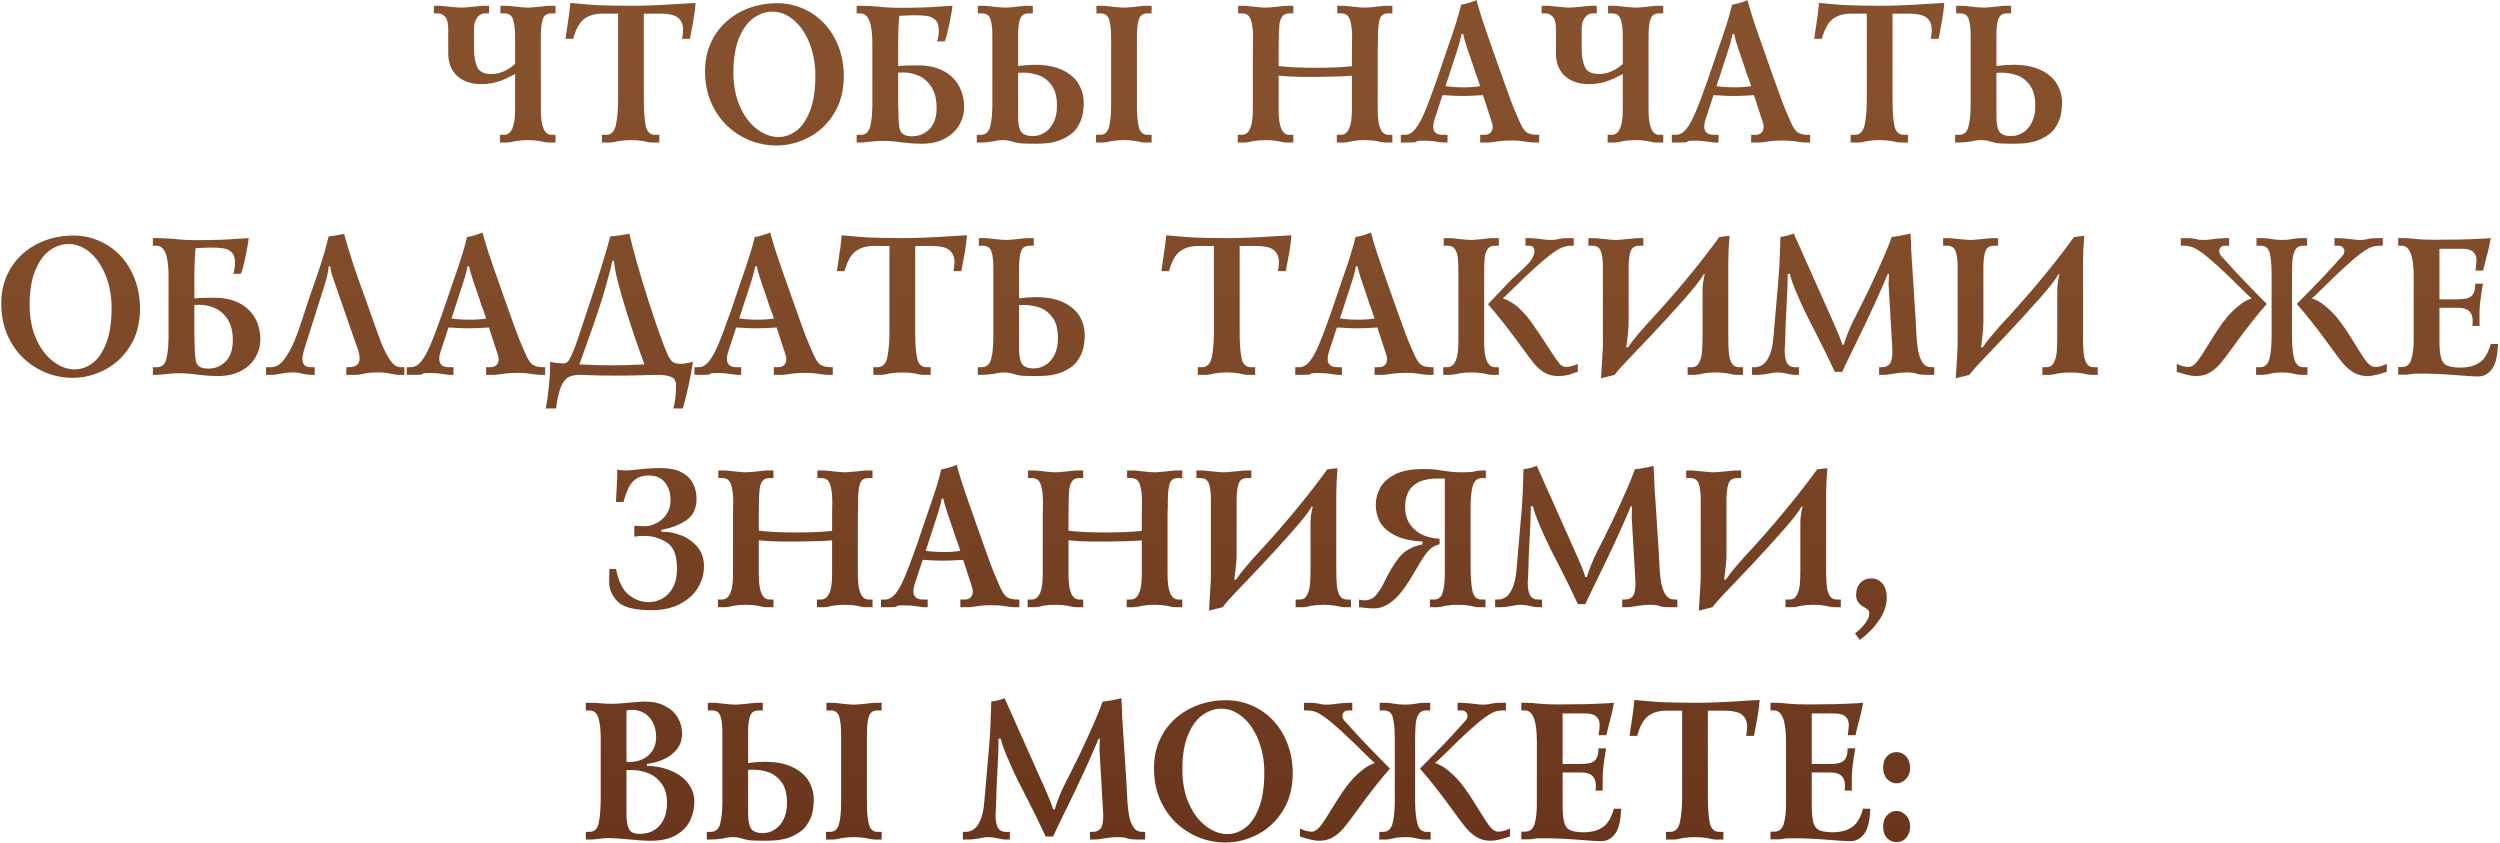<?xml version="1.0" encoding="UTF-8"?> <svg xmlns="http://www.w3.org/2000/svg" width="807" height="272" viewBox="0 0 807 272" fill="none"> <path d="M140.071 1.868H142.214C142.531 1.868 143.615 1.974 145.467 2.185C147.128 2.365 148.297 2.455 148.974 2.455C149.672 2.455 150.841 2.365 152.481 2.185C154.332 1.974 155.417 1.868 155.734 1.868H157.876V4.328H156.512C155.56 4.328 154.734 4.777 154.036 5.677C153.348 6.576 153.005 7.777 153.005 9.279V15.769C153.005 18.065 153.338 19.996 154.004 21.561C154.681 23.117 156.21 23.894 158.591 23.894C161.246 23.894 163.806 22.815 166.271 20.657V13.627V11.739C166.271 9.443 166.054 7.634 165.621 6.311C165.187 4.989 164.277 4.328 162.891 4.328H161.526V1.868H163.669C164.05 1.868 165.113 1.974 166.858 2.185C168.498 2.365 169.688 2.455 170.429 2.455C171.106 2.455 172.275 2.365 173.936 2.185C175.682 1.974 176.745 1.868 177.126 1.868H179.332V4.328H177.967C176.549 4.328 175.629 4.962 175.206 6.232C174.793 7.491 174.587 9.263 174.587 11.548V13.817V35.463C174.587 40.837 175.735 43.524 178.03 43.524H179.332V46H176.983C176.369 46 175.486 45.847 174.333 45.54C173.01 45.328 171.688 45.222 170.365 45.222C169.022 45.222 167.699 45.328 166.398 45.54C165.245 45.847 164.356 46 163.732 46H161.384V43.524H162.685C165.076 43.524 166.271 40.837 166.271 35.463V23.894C164.261 24.994 162.431 25.814 160.781 26.354C159.13 26.883 157.295 27.148 155.274 27.148C152.079 27.148 149.513 26.269 147.577 24.513C145.652 22.757 144.689 20.276 144.689 17.071V9.215C144.689 7.406 144.351 6.142 143.674 5.423C142.997 4.693 142.251 4.328 141.436 4.328H140.071V1.868ZM199.517 4.407H194.312C192.048 4.407 190.149 4.968 188.615 6.089C187.092 7.2 185.891 9.348 185.013 12.532H182.553C182.669 11.643 182.77 10.919 182.854 10.358C182.95 9.797 183.045 9.178 183.14 8.501C183.627 5.476 183.949 2.958 184.108 0.948C184.468 0.979 184.875 1.016 185.33 1.059C185.785 1.09 186.24 1.127 186.695 1.17C187.15 1.201 187.785 1.26 188.599 1.344C191.297 1.609 194.307 1.762 197.629 1.804C199.089 1.804 200.39 1.815 201.532 1.836C202.675 1.857 203.389 1.868 203.675 1.868C208.034 1.868 213.387 1.651 219.734 1.217C220.771 1.186 222.374 1.096 224.543 0.948C224.331 3.529 223.94 6.216 223.368 9.009C223.337 9.157 223.12 10.332 222.718 12.532H220.179C220.401 11.284 220.512 10.305 220.512 9.596C220.512 8.041 220.004 6.787 218.989 5.835C217.983 4.883 215.979 4.407 212.974 4.407H207.833V32.226C207.833 35.812 208.034 38.594 208.436 40.573C208.848 42.541 209.858 43.524 211.467 43.524H212.831V46H210.435C209.769 46 208.859 45.847 207.706 45.54C206.404 45.328 205.061 45.222 203.675 45.222C202.289 45.222 200.945 45.328 199.644 45.54C198.491 45.847 197.581 46 196.915 46H194.312V43.524H195.677C197.348 43.524 198.406 42.419 198.851 40.208C199.295 37.986 199.517 35.346 199.517 32.289V4.407ZM227.59 22.99C227.59 19.636 228.203 16.6 229.43 13.881C230.668 11.151 232.366 8.829 234.524 6.914C236.693 4.999 239.174 3.539 241.967 2.534C244.771 1.529 247.712 1.027 250.79 1.027C253.753 1.027 256.545 1.598 259.169 2.741C261.803 3.873 264.104 5.486 266.072 7.581C268.051 9.676 269.595 12.188 270.706 15.119C271.817 18.039 272.372 21.202 272.372 24.608C272.372 29.295 271.309 33.336 269.183 36.732C267.056 40.118 264.316 42.673 260.962 44.397C257.619 46.111 254.186 46.968 250.663 46.968C247.712 46.968 244.855 46.423 242.094 45.334C239.343 44.233 236.868 42.636 234.667 40.541C232.467 38.436 230.737 35.891 229.478 32.908C228.219 29.914 227.59 26.608 227.59 22.99ZM236.746 23.45C236.746 27.576 237.45 31.221 238.857 34.384C240.274 37.547 242.11 39.98 244.363 41.684C246.617 43.387 248.934 44.239 251.314 44.239C253.282 44.239 255.17 43.583 256.979 42.271C258.799 40.948 260.291 38.795 261.454 35.812C262.618 32.829 263.2 29.031 263.2 24.418C263.2 20.588 262.565 17.092 261.296 13.928C260.037 10.765 258.339 8.279 256.202 6.47C254.065 4.661 251.764 3.756 249.299 3.756C247.299 3.756 245.342 4.402 243.427 5.692C241.512 6.983 239.92 9.11 238.65 12.072C237.381 15.034 236.746 18.827 236.746 23.45ZM276.53 1.868H278.149C279.355 1.868 281.132 1.953 283.481 2.122C285.459 2.386 287.845 2.519 290.638 2.519C296.054 2.519 300.514 2.365 304.015 2.058C304.523 2.037 305.11 2.005 305.777 1.963C306.443 1.921 307.004 1.889 307.459 1.868C307.406 2.651 307.147 4.232 306.681 6.613C306.607 6.941 306.459 7.634 306.237 8.692C306.015 9.739 305.819 10.585 305.65 11.231C305.481 11.866 305.243 12.58 304.936 13.373H302.46C302.852 12.273 303.047 11.056 303.047 9.723C303.047 8.231 302.677 7.136 301.937 6.438C301.207 5.729 300.313 5.301 299.255 5.153C298.207 4.994 296.827 4.915 295.113 4.915C294.944 4.915 294.594 4.925 294.065 4.947C293.547 4.968 292.96 4.989 292.304 5.01C291.648 5.031 290.982 5.068 290.304 5.121C290.051 7.755 289.924 10.786 289.924 14.214V21.308C291.235 21.17 293.378 21.101 296.351 21.101C298.858 21.101 301.053 21.461 302.936 22.18C304.83 22.889 306.385 23.873 307.602 25.132C308.829 26.381 309.739 27.819 310.331 29.448C310.934 31.078 311.236 32.802 311.236 34.622C311.236 36.473 310.754 38.303 309.792 40.112C308.84 41.911 307.316 43.408 305.221 44.603C303.137 45.799 300.551 46.397 297.461 46.397C295.631 46.397 293.637 46.264 291.479 46C289.162 45.651 286.908 45.476 284.719 45.476C283.756 45.476 282.455 45.566 280.815 45.746C279.439 45.915 278.397 46 277.688 46H276.53V43.524H277.895C279.503 43.524 280.518 42.567 280.942 40.652C281.375 38.737 281.592 36.404 281.592 33.654V14.024C281.592 7.56 280.317 4.328 277.768 4.328H276.53V1.868ZM289.924 23.45V33.59C289.924 34.014 289.945 34.717 289.987 35.701C290.029 36.685 290.051 37.494 290.051 38.129C290.114 39.642 290.225 40.769 290.384 41.509C290.542 42.239 290.929 42.837 291.542 43.302C292.166 43.757 293.14 43.985 294.462 43.985C296.62 43.985 298.472 43.218 300.016 41.684C301.561 40.139 302.333 37.827 302.333 34.749C302.333 32.167 301.825 30.025 300.81 28.322C299.794 26.619 298.461 25.37 296.811 24.577C295.16 23.783 293.362 23.387 291.415 23.387C290.759 23.387 290.262 23.408 289.924 23.45ZM315.647 1.868H317.79C318.171 1.868 319.234 1.974 320.979 2.185C322.619 2.365 323.809 2.455 324.55 2.455C325.227 2.455 326.396 2.365 328.057 2.185C329.803 1.974 330.866 1.868 331.247 1.868H333.389V4.328H332.024C330.649 4.328 329.739 4.915 329.295 6.089C328.861 7.263 328.644 8.956 328.644 11.167V14.151V21.308C330.559 21.043 332.358 20.911 334.04 20.911C337.711 20.911 340.737 21.503 343.117 22.688C345.497 23.863 347.211 25.375 348.259 27.227C349.306 29.068 349.83 31.035 349.83 33.13C349.83 34.484 349.692 35.844 349.417 37.209C349.142 38.573 348.512 39.97 347.529 41.398C346.545 42.816 344.995 44.006 342.879 44.968C340.774 45.921 338.002 46.397 334.563 46.397C331.612 46.397 329.729 46.333 328.914 46.206C328.11 46.079 327.317 45.884 326.534 45.619C325.761 45.355 324.709 45.222 323.376 45.222C322.677 45.222 321.662 45.376 320.329 45.683C318.922 45.894 317.705 46 316.679 46H315.314V43.524H316.615C318.181 43.524 319.192 42.625 319.646 40.827C320.101 39.028 320.329 36.679 320.329 33.781V14.151V11.358C320.329 9.062 320.117 7.316 319.694 6.121C319.281 4.925 318.388 4.328 317.012 4.328H315.647V1.868ZM328.644 23.513V37.558C328.644 39.917 328.972 41.567 329.628 42.509C330.284 43.45 331.559 43.921 333.453 43.921C334.701 43.921 335.918 43.572 337.103 42.874C338.298 42.165 339.277 41.075 340.038 39.605C340.811 38.124 341.197 36.288 341.197 34.098C341.197 31.284 340.615 29.089 339.451 27.512C338.298 25.925 336.902 24.852 335.262 24.291C333.622 23.73 331.913 23.45 330.136 23.45C329.448 23.45 328.951 23.471 328.644 23.513ZM353.924 1.868H356.082C356.473 1.868 357.531 1.974 359.256 2.185C360.917 2.365 362.112 2.455 362.842 2.455C363.519 2.455 364.688 2.365 366.349 2.185C368.074 1.974 369.132 1.868 369.523 1.868H371.745V4.328H370.38C368.962 4.328 368.042 4.968 367.619 6.248C367.206 7.517 367 9.374 367 11.818V14.278V34.495C367 37.32 367.217 39.531 367.651 41.128C368.084 42.726 369.015 43.524 370.444 43.524H371.745V46H369.396C368.772 46 367.883 45.847 366.73 45.54C365.429 45.328 364.107 45.222 362.763 45.222C361.43 45.222 360.113 45.328 358.812 45.54C357.627 45.847 356.738 46 356.146 46H353.797V43.524H355.098C356.6 43.524 357.568 42.662 358.002 40.938C358.447 39.213 358.669 36.96 358.669 34.178V14.547V12.262C358.669 9.649 358.462 7.676 358.05 6.343C357.637 4.999 356.717 4.328 355.289 4.328H353.924V1.868ZM399.675 1.868H401.817C402.198 1.868 403.261 1.974 405.007 2.185C406.668 2.365 407.858 2.455 408.577 2.455C409.275 2.455 410.444 2.365 412.084 2.185C413.83 1.974 414.893 1.868 415.274 1.868H417.48V4.328H416.115C415.131 4.328 414.401 4.65 413.925 5.296C413.449 5.93 413.147 6.761 413.021 7.787C412.894 8.813 412.819 10.13 412.798 11.739C412.798 12.384 412.788 13.262 412.767 14.373C412.745 15.484 412.735 16.256 412.735 16.69V21.308C415.665 21.689 419.717 21.879 424.891 21.879C429.45 21.879 433.285 21.71 436.396 21.371V16.563C436.396 16.118 436.406 15.378 436.427 14.341C436.449 13.304 436.459 12.505 436.459 11.945C436.459 9.607 436.226 7.755 435.761 6.391C435.295 5.015 434.38 4.328 433.016 4.328H431.651V1.868H433.793C434.174 1.868 435.237 1.974 436.983 2.185C438.644 2.365 439.834 2.455 440.553 2.455C441.252 2.455 442.421 2.365 444.061 2.185C445.806 1.974 446.869 1.868 447.25 1.868H449.456V4.328H448.091C446.663 4.328 445.753 4.962 445.362 6.232C444.981 7.501 444.791 9.448 444.791 12.072V14.278C444.738 14.881 444.711 15.685 444.711 16.69V35.463C444.711 40.837 445.864 43.524 448.171 43.524H449.456V46H447.123C446.499 46 445.61 45.847 444.457 45.54C443.156 45.328 441.834 45.222 440.49 45.222C439.168 45.222 437.845 45.328 436.523 45.54C435.37 45.847 434.481 46 433.857 46H431.524V43.524H432.825C435.206 43.524 436.396 40.837 436.396 35.463V24.418C434.333 24.63 430.609 24.762 425.224 24.815H420.019C417.109 24.762 414.681 24.63 412.735 24.418V35.463C412.735 40.837 413.883 43.524 416.178 43.524H417.48V46H415.147C414.523 46 413.634 45.847 412.481 45.54C411.18 45.328 409.857 45.222 408.514 45.222C407.17 45.222 405.848 45.328 404.546 45.54C403.393 45.847 402.505 46 401.88 46H399.548V43.524H400.849C403.229 43.524 404.419 40.837 404.419 35.463V16.563C404.419 16.118 404.43 15.378 404.451 14.341C404.472 13.304 404.483 12.505 404.483 11.945C404.483 9.607 404.245 7.755 403.769 6.391C403.303 5.015 402.393 4.328 401.039 4.328H399.675V1.868ZM452.186 46V43.524H453.55C454.703 43.524 455.777 42.932 456.772 41.747C457.766 40.562 458.777 38.764 459.803 36.352C460.84 33.94 462.199 30.332 463.881 25.529C464.812 22.842 465.399 21.107 465.643 20.324C465.844 19.774 466.066 19.123 466.309 18.372C466.552 17.621 466.87 16.69 467.261 15.579C469.546 9.136 471.001 4.455 471.625 1.535C473.508 1.175 475.175 0.678 476.624 0.043C477.164 2.085 477.825 4.301 478.608 6.692C479.391 9.073 480.94 13.532 483.257 20.07C483.659 21.223 484.22 22.805 484.939 24.815C486.272 28.581 487.203 31.168 487.732 32.575C488.261 33.971 488.753 35.188 489.208 36.225C489.663 37.251 490.06 38.171 490.398 38.986C491.234 40.964 492.054 42.218 492.858 42.747C493.673 43.265 494.784 43.524 496.191 43.524H496.841V46H495.223C494.905 46 494.561 45.979 494.191 45.937C493.831 45.894 493.493 45.852 493.176 45.81C492.858 45.757 492.583 45.714 492.35 45.683C490.943 45.46 489.536 45.349 488.129 45.349C486.309 45.349 484.839 45.434 483.718 45.603C482.014 45.868 480.972 46 480.591 46H477.798V43.524H479.29C480.083 43.524 480.702 43.286 481.147 42.81C481.602 42.324 481.829 41.7 481.829 40.938C481.829 40.493 481.766 40.081 481.639 39.7L478.703 30.718C476.1 30.898 473.762 30.988 471.689 30.988C471.287 30.977 470.901 30.967 470.53 30.956C470.171 30.945 469.758 30.93 469.292 30.908C468.827 30.877 468.293 30.845 467.69 30.813C467.097 30.782 466.415 30.75 465.643 30.718L463.04 38.653C462.786 39.372 462.659 40.107 462.659 40.858C462.659 42.636 463.696 43.524 465.77 43.524H467.261V46H466.103C465.616 46 464.897 45.915 463.945 45.746C462.559 45.524 461.242 45.413 459.993 45.413C458.798 45.413 458.047 45.439 457.74 45.492C457.444 45.535 457.269 45.609 457.216 45.714C457.163 45.81 456.978 45.884 456.661 45.937C456.354 45.979 455.576 46 454.328 46H452.186ZM472.339 10.961L471.752 11.024C471.583 12.315 470.975 14.526 469.927 17.658C469.62 18.504 469.06 20.218 468.245 22.799C468.034 23.487 467.896 23.921 467.833 24.101C467.78 24.27 467.647 24.683 467.436 25.338C467.224 25.984 466.949 26.804 466.611 27.798C468.399 28.063 470.414 28.195 472.657 28.195C474.561 28.195 476.275 28.063 477.798 27.798C477.618 27.259 477.455 26.782 477.306 26.37C477.158 25.947 477.021 25.534 476.894 25.132C476.46 24.116 476.026 22.863 475.593 21.371C475.159 20.07 474.487 18.118 473.577 15.515C472.9 13.495 472.487 11.977 472.339 10.961ZM497.635 1.868H499.777C500.094 1.868 501.179 1.974 503.03 2.185C504.691 2.365 505.86 2.455 506.537 2.455C507.236 2.455 508.405 2.365 510.044 2.185C511.896 1.974 512.98 1.868 513.298 1.868H515.44V4.328H514.075C513.123 4.328 512.298 4.777 511.6 5.677C510.912 6.576 510.568 7.777 510.568 9.279V15.769C510.568 18.065 510.901 19.996 511.568 21.561C512.245 23.117 513.774 23.894 516.154 23.894C518.809 23.894 521.37 22.815 523.835 20.657V13.627V11.739C523.835 9.443 523.618 7.634 523.184 6.311C522.75 4.989 521.84 4.328 520.455 4.328H519.09V1.868H521.232C521.613 1.868 522.676 1.974 524.422 2.185C526.062 2.365 527.252 2.455 527.992 2.455C528.67 2.455 529.839 2.365 531.5 2.185C533.245 1.974 534.308 1.868 534.689 1.868H536.895V4.328H535.53C534.113 4.328 533.192 4.962 532.769 6.232C532.356 7.491 532.15 9.263 532.15 11.548V13.817V35.463C532.15 40.837 533.298 43.524 535.594 43.524H536.895V46H534.546C533.933 46 533.049 45.847 531.896 45.54C530.574 45.328 529.251 45.222 527.929 45.222C526.585 45.222 525.263 45.328 523.962 45.54C522.809 45.847 521.92 46 521.296 46H518.947V43.524H520.248C522.639 43.524 523.835 40.837 523.835 35.463V23.894C521.825 24.994 519.994 25.814 518.344 26.354C516.694 26.883 514.858 27.148 512.837 27.148C509.642 27.148 507.077 26.269 505.141 24.513C503.215 22.757 502.253 20.276 502.253 17.071V9.215C502.253 7.406 501.914 6.142 501.237 5.423C500.56 4.693 499.814 4.328 499 4.328H497.635V1.868ZM539.656 46V43.524H541.021C542.174 43.524 543.248 42.932 544.242 41.747C545.237 40.562 546.247 38.764 547.273 36.352C548.31 33.94 549.67 30.332 551.352 25.529C552.283 22.842 552.87 21.107 553.113 20.324C553.314 19.774 553.536 19.123 553.78 18.372C554.023 17.621 554.34 16.69 554.732 15.579C557.017 9.136 558.472 4.455 559.096 1.535C560.979 1.175 562.645 0.678 564.095 0.043C564.634 2.085 565.295 4.301 566.078 6.692C566.861 9.073 568.411 13.532 570.728 20.07C571.13 21.223 571.691 22.805 572.41 24.815C573.743 28.581 574.674 31.168 575.203 32.575C575.732 33.971 576.224 35.188 576.679 36.225C577.134 37.251 577.531 38.171 577.869 38.986C578.705 40.964 579.525 42.218 580.329 42.747C581.143 43.265 582.254 43.524 583.661 43.524H584.312V46H582.693C582.376 46 582.032 45.979 581.662 45.937C581.302 45.894 580.964 45.852 580.646 45.81C580.329 45.757 580.054 45.714 579.821 45.683C578.414 45.46 577.007 45.349 575.6 45.349C573.78 45.349 572.31 45.434 571.188 45.603C569.485 45.868 568.443 46 568.062 46H565.269V43.524H566.761C567.554 43.524 568.173 43.286 568.617 42.81C569.072 42.324 569.3 41.7 569.3 40.938C569.3 40.493 569.236 40.081 569.109 39.7L566.174 30.718C563.571 30.898 561.233 30.988 559.159 30.988C558.757 30.977 558.371 30.967 558.001 30.956C557.641 30.945 557.229 30.93 556.763 30.908C556.298 30.877 555.763 30.845 555.16 30.813C554.568 30.782 553.886 30.75 553.113 30.718L550.511 38.653C550.257 39.372 550.13 40.107 550.13 40.858C550.13 42.636 551.167 43.524 553.24 43.524H554.732V46H553.573C553.087 46 552.367 45.915 551.415 45.746C550.029 45.524 548.712 45.413 547.464 45.413C546.268 45.413 545.517 45.439 545.21 45.492C544.914 45.535 544.74 45.609 544.687 45.714C544.634 45.81 544.449 45.884 544.131 45.937C543.825 45.979 543.047 46 541.799 46H539.656ZM559.81 10.961L559.223 11.024C559.054 12.315 558.445 14.526 557.398 17.658C557.091 18.504 556.53 20.218 555.716 22.799C555.504 23.487 555.367 23.921 555.303 24.101C555.25 24.27 555.118 24.683 554.906 25.338C554.695 25.984 554.42 26.804 554.081 27.798C555.869 28.063 557.885 28.195 560.127 28.195C562.032 28.195 563.746 28.063 565.269 27.798C565.089 27.259 564.925 26.782 564.777 26.37C564.629 25.947 564.491 25.534 564.365 25.132C563.931 24.116 563.497 22.863 563.063 21.371C562.629 20.07 561.958 18.118 561.048 15.515C560.371 13.495 559.958 11.977 559.81 10.961ZM602.593 4.407H597.388C595.124 4.407 593.225 4.968 591.691 6.089C590.168 7.2 588.967 9.348 588.089 12.532H585.629C585.746 11.643 585.846 10.919 585.931 10.358C586.026 9.797 586.121 9.178 586.216 8.501C586.703 5.476 587.026 2.958 587.184 0.948C587.544 0.979 587.951 1.016 588.406 1.059C588.861 1.09 589.316 1.127 589.771 1.17C590.226 1.201 590.861 1.26 591.675 1.344C594.373 1.609 597.383 1.762 600.705 1.804C602.165 1.804 603.466 1.815 604.609 1.836C605.751 1.857 606.465 1.868 606.751 1.868C611.11 1.868 616.463 1.651 622.811 1.217C623.847 1.186 625.45 1.096 627.619 0.948C627.407 3.529 627.016 6.216 626.445 9.009C626.413 9.157 626.196 10.332 625.794 12.532H623.255C623.477 11.284 623.588 10.305 623.588 9.596C623.588 8.041 623.08 6.787 622.065 5.835C621.06 4.883 619.055 4.407 616.05 4.407H610.909V32.226C610.909 35.812 611.11 38.594 611.512 40.573C611.924 42.541 612.935 43.524 614.543 43.524H615.907V46H613.511C612.845 46 611.935 45.847 610.782 45.54C609.48 45.328 608.137 45.222 606.751 45.222C605.365 45.222 604.021 45.328 602.72 45.54C601.567 45.847 600.657 46 599.991 46H597.388V43.524H598.753C600.424 43.524 601.482 42.419 601.927 40.208C602.371 37.986 602.593 35.346 602.593 32.289V4.407ZM631.443 1.868H633.586C633.967 1.868 635.03 1.974 636.775 2.185C638.415 2.365 639.605 2.455 640.346 2.455C641.023 2.455 642.192 2.365 643.853 2.185C645.599 1.974 646.662 1.868 647.043 1.868H649.185V4.328H647.82C646.445 4.328 645.535 4.915 645.091 6.089C644.657 7.263 644.44 8.956 644.44 11.167V14.151V21.308C646.355 21.043 648.154 20.911 649.836 20.911C653.507 20.911 656.532 21.503 658.913 22.688C661.293 23.863 663.007 25.375 664.054 27.227C665.102 29.068 665.625 31.035 665.625 33.13C665.625 34.484 665.488 35.844 665.213 37.209C664.938 38.573 664.308 39.97 663.324 41.398C662.341 42.816 660.791 44.006 658.675 44.968C656.569 45.921 653.798 46.397 650.359 46.397C647.408 46.397 645.525 46.333 644.71 46.206C643.906 46.079 643.112 45.884 642.33 45.619C641.557 45.355 640.505 45.222 639.172 45.222C638.473 45.222 637.458 45.376 636.125 45.683C634.718 45.894 633.501 46 632.475 46H631.11V43.524H632.411C633.977 43.524 634.987 42.625 635.442 40.827C635.897 39.028 636.125 36.679 636.125 33.781V14.151V11.358C636.125 9.062 635.913 7.316 635.49 6.121C635.077 4.925 634.183 4.328 632.808 4.328H631.443V1.868ZM644.44 23.513V37.558C644.44 39.917 644.768 41.567 645.424 42.509C646.08 43.45 647.355 43.921 649.249 43.921C650.497 43.921 651.714 43.572 652.898 42.874C654.094 42.165 655.073 41.075 655.834 39.605C656.607 38.124 656.993 36.288 656.993 34.098C656.993 31.284 656.411 29.089 655.247 27.512C654.094 25.925 652.697 24.852 651.058 24.291C649.418 23.73 647.709 23.45 645.932 23.45C645.244 23.45 644.747 23.471 644.44 23.513ZM0.407 97.99C0.407 94.636 1.021 91.6 2.248 88.881C3.486 86.151 5.184 83.829 7.342 81.914C9.511 79.999 11.992 78.54 14.784 77.534C17.588 76.529 20.529 76.027 23.608 76.027C26.57 76.027 29.363 76.598 31.987 77.741C34.621 78.873 36.922 80.486 38.89 82.581C40.868 84.675 42.413 87.188 43.523 90.119C44.634 93.039 45.19 96.202 45.19 99.608C45.19 104.295 44.127 108.336 42 111.732C39.873 115.118 37.133 117.673 33.78 119.397C30.437 121.111 27.004 121.968 23.481 121.968C20.529 121.968 17.673 121.423 14.911 120.333C12.161 119.233 9.685 117.636 7.485 115.541C5.284 113.436 3.554 110.891 2.295 107.908C1.036 104.914 0.407 101.608 0.407 97.99ZM9.563 98.45C9.563 102.576 10.267 106.221 11.674 109.384C13.092 112.547 14.927 114.98 17.181 116.684C19.434 118.387 21.751 119.239 24.131 119.239C26.099 119.239 27.988 118.583 29.797 117.271C31.616 115.948 33.108 113.795 34.272 110.812C35.435 107.829 36.017 104.031 36.017 99.418C36.017 95.588 35.383 92.092 34.113 88.928C32.854 85.765 31.156 83.279 29.019 81.47C26.882 79.661 24.581 78.756 22.116 78.756C20.116 78.756 18.159 79.402 16.244 80.692C14.329 81.983 12.737 84.109 11.468 87.072C10.198 90.034 9.563 93.827 9.563 98.45ZM49.347 76.868H50.966C52.172 76.868 53.95 76.953 56.298 77.122C58.276 77.386 60.662 77.519 63.455 77.519C68.872 77.519 73.331 77.365 76.833 77.058C77.341 77.037 77.928 77.005 78.594 76.963C79.261 76.921 79.822 76.889 80.276 76.868C80.224 77.651 79.964 79.232 79.499 81.613C79.425 81.941 79.277 82.634 79.054 83.692C78.832 84.739 78.637 85.585 78.467 86.231C78.298 86.865 78.06 87.58 77.753 88.373H75.278C75.669 87.273 75.865 86.056 75.865 84.723C75.865 83.231 75.495 82.136 74.754 81.438C74.024 80.729 73.13 80.301 72.072 80.153C71.025 79.994 69.644 79.915 67.93 79.915C67.761 79.915 67.412 79.925 66.883 79.947C66.364 79.968 65.777 79.989 65.121 80.01C64.465 80.031 63.799 80.068 63.122 80.121C62.868 82.755 62.741 85.786 62.741 89.214V96.308C64.053 96.17 66.195 96.101 69.168 96.101C71.675 96.101 73.871 96.461 75.754 97.18C77.647 97.889 79.203 98.873 80.419 100.132C81.646 101.38 82.556 102.819 83.149 104.448C83.752 106.078 84.053 107.802 84.053 109.622C84.053 111.473 83.572 113.303 82.609 115.113C81.657 116.911 80.133 118.408 78.039 119.604C75.955 120.799 73.368 121.397 70.279 121.397C68.449 121.397 66.454 121.264 64.296 121C61.979 120.651 59.726 120.476 57.536 120.476C56.573 120.476 55.272 120.566 53.632 120.746C52.257 120.915 51.215 121 50.506 121H49.347V118.524H50.712C52.32 118.524 53.336 117.567 53.759 115.652C54.193 113.737 54.41 111.404 54.41 108.654V89.024C54.41 82.56 53.135 79.328 50.585 79.328H49.347V76.868ZM62.741 98.45V108.59C62.741 109.014 62.762 109.717 62.804 110.701C62.847 111.685 62.868 112.494 62.868 113.129C62.931 114.642 63.042 115.768 63.201 116.509C63.36 117.239 63.746 117.837 64.36 118.302C64.984 118.757 65.957 118.985 67.279 118.985C69.438 118.985 71.289 118.218 72.834 116.684C74.378 115.139 75.151 112.827 75.151 109.749C75.151 107.167 74.643 105.025 73.627 103.322C72.612 101.618 71.279 100.37 69.628 99.577C67.978 98.783 66.179 98.386 64.233 98.386C63.577 98.386 63.08 98.408 62.741 98.45ZM85.862 121V118.524H87.624C89.052 118.524 90.385 117.731 91.623 116.144C92.871 114.547 93.966 112.621 94.908 110.368C95.849 108.114 96.844 105.353 97.891 102.084C98.939 98.815 99.541 96.953 99.7 96.498C101.456 91.547 102.763 87.754 103.62 85.12C104.477 82.475 105.297 79.55 106.08 76.344C107.857 76.133 109.523 75.852 111.078 75.503C112.57 80.952 114.458 86.823 116.744 93.118C117.886 96.186 118.796 98.72 119.473 100.719C121.06 105.247 122.25 108.537 123.044 110.59C123.848 112.642 124.779 114.478 125.837 116.096C126.905 117.715 128.011 118.524 129.153 118.524H130.518V121H128.376C127.953 121 127.149 120.868 125.964 120.603C124.758 120.349 123.351 120.222 121.742 120.222C119.997 120.222 118.563 120.355 117.442 120.619C116.32 120.873 115.543 121 115.109 121H111.792V118.524H112.649C114.945 118.524 116.093 117.551 116.093 115.604C116.093 115.023 116.003 114.409 115.823 113.764C115.654 113.108 115.411 112.367 115.093 111.542C114.786 110.706 114.617 110.241 114.585 110.146L107.111 88.627C107.016 88.341 106.921 87.892 106.825 87.278C106.73 86.654 106.656 86.215 106.603 85.961H106.08C105.974 87.643 105.54 89.658 104.778 92.007L98.209 112.748C97.817 114.018 97.621 115.012 97.621 115.731C97.621 117.593 98.468 118.524 100.16 118.524H101.589V121H100.494C99.563 121 98.6 120.873 97.606 120.619C96.611 120.355 95.537 120.222 94.384 120.222C93.178 120.222 91.924 120.355 90.623 120.619C89.332 120.873 88.46 121 88.005 121H85.862ZM131.312 121V118.524H132.676C133.829 118.524 134.903 117.932 135.898 116.747C136.892 115.562 137.903 113.764 138.929 111.352C139.965 108.939 141.325 105.332 143.007 100.529C143.938 97.842 144.525 96.107 144.769 95.324C144.97 94.774 145.192 94.123 145.435 93.372C145.678 92.621 145.996 91.69 146.387 90.579C148.672 84.136 150.127 79.455 150.751 76.535C152.634 76.175 154.301 75.678 155.75 75.043C156.29 77.085 156.951 79.301 157.734 81.692C158.517 84.073 160.066 88.532 162.383 95.07C162.785 96.223 163.346 97.805 164.065 99.815C165.398 103.581 166.329 106.168 166.858 107.575C167.387 108.971 167.879 110.188 168.334 111.225C168.789 112.251 169.186 113.171 169.524 113.986C170.36 115.964 171.18 117.218 171.984 117.747C172.799 118.265 173.91 118.524 175.317 118.524H175.967V121H174.349C174.031 121 173.687 120.979 173.317 120.937C172.957 120.894 172.619 120.852 172.302 120.81C171.984 120.757 171.709 120.714 171.476 120.683C170.069 120.46 168.662 120.349 167.255 120.349C165.435 120.349 163.965 120.434 162.844 120.603C161.14 120.868 160.098 121 159.717 121H156.924V118.524H158.416C159.209 118.524 159.828 118.286 160.273 117.81C160.728 117.324 160.955 116.699 160.955 115.938C160.955 115.493 160.892 115.081 160.765 114.7L157.829 105.718C155.226 105.898 152.888 105.988 150.815 105.988C150.413 105.977 150.027 105.967 149.656 105.956C149.297 105.945 148.884 105.93 148.418 105.908C147.953 105.877 147.419 105.845 146.816 105.813C146.223 105.781 145.541 105.75 144.769 105.718L142.166 113.653C141.912 114.372 141.785 115.107 141.785 115.858C141.785 117.636 142.822 118.524 144.896 118.524H146.387V121H145.229C144.742 121 144.023 120.915 143.071 120.746C141.685 120.524 140.368 120.413 139.119 120.413C137.924 120.413 137.173 120.439 136.866 120.492C136.569 120.535 136.395 120.609 136.342 120.714C136.289 120.81 136.104 120.884 135.787 120.937C135.48 120.979 134.702 121 133.454 121H131.312ZM151.465 85.961L150.878 86.024C150.709 87.315 150.101 89.526 149.053 92.658C148.746 93.504 148.186 95.218 147.371 97.799C147.16 98.487 147.022 98.921 146.958 99.101C146.906 99.27 146.773 99.683 146.562 100.338C146.35 100.984 146.075 101.804 145.737 102.798C147.524 103.063 149.54 103.195 151.783 103.195C153.687 103.195 155.401 103.063 156.924 102.798C156.744 102.259 156.58 101.782 156.432 101.37C156.284 100.947 156.147 100.534 156.02 100.132C155.586 99.117 155.152 97.863 154.719 96.371C154.285 95.07 153.613 93.118 152.703 90.515C152.026 88.495 151.613 86.977 151.465 85.961ZM179.49 131.854H176.174C177.126 126.745 177.602 121.719 177.602 116.779C178.967 117.128 180.485 117.302 182.156 117.302C182.632 117.302 183.098 116.99 183.553 116.366C184.008 115.742 184.531 114.689 185.124 113.208C185.716 111.727 186.319 110.056 186.933 108.194C187.557 106.332 188.975 102.042 191.186 95.324C193.852 87.283 195.783 80.957 196.978 76.344C198.946 76.175 201.003 75.874 203.151 75.44C204.653 81.734 206.706 88.944 209.308 97.069C211.921 105.194 213.984 110.981 215.497 114.43C215.995 115.488 216.513 116.255 217.052 116.731C217.603 117.197 218.47 117.429 219.655 117.429C220.702 117.429 222.046 117.213 223.686 116.779C222.924 121.815 221.84 126.84 220.433 131.854H217.322C217.925 129.929 218.227 127.459 218.227 124.444C218.227 122.994 217.677 122.058 216.576 121.635C215.476 121.212 214.053 121 212.308 121C211.271 121 209.462 121.042 206.88 121.127C204.299 121.212 202.146 121.254 200.422 121.254C195.439 121.254 191.519 121.19 188.663 121.063C188.483 121.063 188.229 121.053 187.901 121.032C187.573 121.011 187.324 121 187.155 121C185.663 121 184.447 121.249 183.505 121.746C182.574 122.243 181.77 123.269 181.093 124.824C180.427 126.39 179.892 128.734 179.49 131.854ZM198.216 84.215H197.692C197.28 86.172 196.47 89.251 195.264 93.451C194.058 97.641 191.921 104.009 188.853 112.558C188.525 113.467 188.266 114.187 188.075 114.716C187.885 115.245 187.536 116.213 187.028 117.62C190.858 117.831 194.413 117.937 197.692 117.937C200.348 117.937 203.791 117.831 208.023 117.62C207.78 116.932 207.605 116.446 207.499 116.16C207.393 115.864 207.224 115.398 206.991 114.763C206.759 114.118 206.542 113.531 206.341 113.002C205.251 109.955 203.971 106.12 202.5 101.497C199.824 93.086 198.396 87.326 198.216 84.215ZM224.178 121V118.524H225.542C226.696 118.524 227.769 117.932 228.764 116.747C229.758 115.562 230.769 113.764 231.795 111.352C232.832 108.939 234.191 105.332 235.873 100.529C236.804 97.842 237.391 96.107 237.635 95.324C237.836 94.774 238.058 94.123 238.301 93.372C238.545 92.621 238.862 91.69 239.253 90.579C241.539 84.136 242.993 79.455 243.617 76.535C245.501 76.175 247.167 75.678 248.616 75.043C249.156 77.085 249.817 79.301 250.6 81.692C251.383 84.073 252.933 88.532 255.25 95.07C255.652 96.223 256.212 97.805 256.932 99.815C258.265 103.581 259.196 106.168 259.725 107.575C260.254 108.971 260.746 110.188 261.2 111.225C261.655 112.251 262.052 113.171 262.391 113.986C263.226 115.964 264.046 117.218 264.85 117.747C265.665 118.265 266.776 118.524 268.183 118.524H268.833V121H267.215C266.897 121 266.554 120.979 266.183 120.937C265.824 120.894 265.485 120.852 265.168 120.81C264.85 120.757 264.575 120.714 264.343 120.683C262.935 120.46 261.528 120.349 260.121 120.349C258.302 120.349 256.831 120.434 255.71 120.603C254.006 120.868 252.964 121 252.583 121H249.791V118.524H251.282C252.076 118.524 252.695 118.286 253.139 117.81C253.594 117.324 253.821 116.699 253.821 115.938C253.821 115.493 253.758 115.081 253.631 114.7L250.695 105.718C248.093 105.898 245.754 105.988 243.681 105.988C243.279 105.977 242.893 105.967 242.522 105.956C242.163 105.945 241.75 105.93 241.285 105.908C240.819 105.877 240.285 105.845 239.682 105.813C239.089 105.781 238.407 105.75 237.635 105.718L235.032 113.653C234.778 114.372 234.651 115.107 234.651 115.858C234.651 117.636 235.688 118.524 237.762 118.524H239.253V121H238.095C237.608 121 236.889 120.915 235.937 120.746C234.551 120.524 233.234 120.413 231.985 120.413C230.79 120.413 230.039 120.439 229.732 120.492C229.436 120.535 229.261 120.609 229.208 120.714C229.155 120.81 228.97 120.884 228.653 120.937C228.346 120.979 227.568 121 226.32 121H224.178ZM244.332 85.961L243.744 86.024C243.575 87.315 242.967 89.526 241.919 92.658C241.613 93.504 241.052 95.218 240.237 97.799C240.026 98.487 239.888 98.921 239.825 99.101C239.772 99.27 239.64 99.683 239.428 100.338C239.216 100.984 238.941 101.804 238.603 102.798C240.391 103.063 242.406 103.195 244.649 103.195C246.553 103.195 248.267 103.063 249.791 102.798C249.611 102.259 249.447 101.782 249.299 101.37C249.15 100.947 249.013 100.534 248.886 100.132C248.452 99.117 248.018 97.863 247.585 96.371C247.151 95.07 246.479 93.118 245.569 90.515C244.892 88.495 244.48 86.977 244.332 85.961ZM287.115 79.407H281.91C279.646 79.407 277.747 79.968 276.213 81.089C274.689 82.2 273.488 84.348 272.61 87.532H270.151C270.267 86.643 270.368 85.919 270.452 85.358C270.547 84.797 270.643 84.178 270.738 83.501C271.224 80.475 271.547 77.958 271.706 75.948C272.066 75.979 272.473 76.016 272.928 76.059C273.383 76.09 273.838 76.127 274.292 76.17C274.747 76.201 275.382 76.26 276.197 76.344C278.895 76.609 281.904 76.762 285.226 76.804C286.686 76.804 287.988 76.815 289.13 76.836C290.273 76.857 290.987 76.868 291.272 76.868C295.631 76.868 300.984 76.651 307.332 76.217C308.369 76.186 309.972 76.096 312.14 75.948C311.929 78.529 311.537 81.216 310.966 84.009C310.934 84.157 310.717 85.332 310.315 87.532H307.776C307.999 86.284 308.11 85.305 308.11 84.596C308.11 83.041 307.602 81.787 306.586 80.835C305.581 79.883 303.576 79.407 300.572 79.407H295.43V107.226C295.43 110.812 295.631 113.594 296.033 115.573C296.446 117.541 297.456 118.524 299.064 118.524H300.429V121H298.033C297.366 121 296.456 120.847 295.303 120.54C294.002 120.328 292.658 120.222 291.272 120.222C289.887 120.222 288.543 120.328 287.242 120.54C286.089 120.847 285.179 121 284.512 121H281.91V118.524H283.274C284.946 118.524 286.004 117.419 286.448 115.208C286.893 112.986 287.115 110.347 287.115 107.289V79.407ZM315.965 76.868H318.107C318.488 76.868 319.551 76.974 321.297 77.185C322.937 77.365 324.127 77.455 324.867 77.455C325.545 77.455 326.714 77.365 328.375 77.185C330.12 76.974 331.183 76.868 331.564 76.868H333.707V79.328H332.342C330.966 79.328 330.057 79.915 329.612 81.089C329.179 82.263 328.962 83.956 328.962 86.167V89.151V96.308C330.877 96.043 332.675 95.911 334.357 95.911C338.028 95.911 341.054 96.503 343.434 97.688C345.815 98.862 347.529 100.375 348.576 102.227C349.623 104.068 350.147 106.035 350.147 108.13C350.147 109.484 350.009 110.844 349.734 112.208C349.459 113.573 348.83 114.97 347.846 116.398C346.862 117.816 345.312 119.006 343.196 119.969C341.091 120.921 338.319 121.397 334.881 121.397C331.929 121.397 330.046 121.333 329.231 121.206C328.427 121.079 327.634 120.884 326.851 120.619C326.079 120.355 325.026 120.222 323.693 120.222C322.995 120.222 321.979 120.376 320.646 120.683C319.239 120.894 318.023 121 316.996 121H315.632V118.524H316.933C318.499 118.524 319.509 117.625 319.964 115.827C320.419 114.028 320.646 111.68 320.646 108.781V89.151V86.358C320.646 84.062 320.435 82.316 320.011 81.121C319.599 79.925 318.705 79.328 317.33 79.328H315.965V76.868ZM328.962 98.513V112.558C328.962 114.917 329.29 116.567 329.946 117.509C330.601 118.45 331.876 118.921 333.77 118.921C335.018 118.921 336.235 118.572 337.42 117.874C338.615 117.165 339.594 116.075 340.356 114.605C341.128 113.124 341.514 111.288 341.514 109.098C341.514 106.284 340.932 104.089 339.769 102.512C338.615 100.926 337.219 99.852 335.579 99.291C333.939 98.73 332.231 98.45 330.453 98.45C329.766 98.45 329.268 98.471 328.962 98.513ZM391.851 79.407H386.646C384.382 79.407 382.483 79.968 380.949 81.089C379.426 82.2 378.225 84.348 377.347 87.532H374.887C375.003 86.643 375.104 85.919 375.188 85.358C375.284 84.797 375.379 84.178 375.474 83.501C375.961 80.475 376.283 77.958 376.442 75.948C376.802 75.979 377.209 76.016 377.664 76.059C378.119 76.09 378.574 76.127 379.029 76.17C379.484 76.201 380.118 76.26 380.933 76.344C383.631 76.609 386.641 76.762 389.963 76.804C391.423 76.804 392.724 76.815 393.866 76.836C395.009 76.857 395.723 76.868 396.009 76.868C400.368 76.868 405.721 76.651 412.068 76.217C413.105 76.186 414.708 76.096 416.877 75.948C416.665 78.529 416.274 81.216 415.702 84.009C415.671 84.157 415.454 85.332 415.052 87.532H412.513C412.735 86.284 412.846 85.305 412.846 84.596C412.846 83.041 412.338 81.787 411.323 80.835C410.317 79.883 408.313 79.407 405.308 79.407H400.167V107.226C400.167 110.812 400.368 113.594 400.77 115.573C401.182 117.541 402.192 118.524 403.801 118.524H405.165V121H402.769C402.103 121 401.193 120.847 400.04 120.54C398.738 120.328 397.395 120.222 396.009 120.222C394.623 120.222 393.279 120.328 391.978 120.54C390.825 120.847 389.915 121 389.249 121H386.646V118.524H388.011C389.682 118.524 390.74 117.419 391.185 115.208C391.629 112.986 391.851 110.347 391.851 107.289V79.407ZM418.099 121V118.524H419.463C420.617 118.524 421.69 117.932 422.685 116.747C423.679 115.562 424.69 113.764 425.716 111.352C426.753 108.939 428.112 105.332 429.794 100.529C430.725 97.842 431.312 96.107 431.556 95.324C431.757 94.774 431.979 94.123 432.222 93.372C432.465 92.621 432.783 91.69 433.174 90.579C435.459 84.136 436.914 79.455 437.538 76.535C439.421 76.175 441.088 75.678 442.537 75.043C443.077 77.085 443.738 79.301 444.521 81.692C445.304 84.073 446.854 88.532 449.17 95.07C449.572 96.223 450.133 97.805 450.853 99.815C452.186 103.581 453.117 106.168 453.646 107.575C454.174 108.971 454.666 110.188 455.121 111.225C455.576 112.251 455.973 113.171 456.312 113.986C457.147 115.964 457.967 117.218 458.771 117.747C459.586 118.265 460.697 118.524 462.104 118.524H462.754V121H461.136C460.818 121 460.475 120.979 460.104 120.937C459.745 120.894 459.406 120.852 459.089 120.81C458.771 120.757 458.496 120.714 458.263 120.683C456.856 120.46 455.449 120.349 454.042 120.349C452.223 120.349 450.752 120.434 449.631 120.603C447.927 120.868 446.885 121 446.504 121H443.711V118.524H445.203C445.997 118.524 446.615 118.286 447.06 117.81C447.515 117.324 447.742 116.699 447.742 115.938C447.742 115.493 447.679 115.081 447.552 114.7L444.616 105.718C442.013 105.898 439.675 105.988 437.602 105.988C437.2 105.977 436.814 105.967 436.443 105.956C436.084 105.945 435.671 105.93 435.206 105.908C434.74 105.877 434.206 105.845 433.603 105.813C433.01 105.781 432.328 105.75 431.556 105.718L428.953 113.653C428.699 114.372 428.572 115.107 428.572 115.858C428.572 117.636 429.609 118.524 431.683 118.524H433.174V121H432.016C431.529 121 430.81 120.915 429.858 120.746C428.472 120.524 427.155 120.413 425.906 120.413C424.711 120.413 423.96 120.439 423.653 120.492C423.357 120.535 423.182 120.609 423.129 120.714C423.076 120.81 422.891 120.884 422.574 120.937C422.267 120.979 421.489 121 420.241 121H418.099ZM438.252 85.961L437.665 86.024C437.496 87.315 436.888 89.526 435.84 92.658C435.534 93.504 434.973 95.218 434.158 97.799C433.947 98.487 433.809 98.921 433.746 99.101C433.693 99.27 433.56 99.683 433.349 100.338C433.137 100.984 432.862 101.804 432.524 102.798C434.312 103.063 436.327 103.195 438.57 103.195C440.474 103.195 442.188 103.063 443.711 102.798C443.532 102.259 443.368 101.782 443.219 101.37C443.071 100.947 442.934 100.534 442.807 100.132C442.373 99.117 441.939 97.863 441.506 96.371C441.072 95.07 440.4 93.118 439.49 90.515C438.813 88.495 438.401 86.977 438.252 85.961ZM466.023 76.868H468.166C468.557 76.868 469.615 76.974 471.34 77.185C473.001 77.365 474.196 77.455 474.926 77.455C475.603 77.455 476.772 77.365 478.433 77.185C480.158 76.974 481.221 76.868 481.623 76.868H483.829V79.328H482.464C481.417 79.328 480.644 79.714 480.147 80.486C479.65 81.258 479.348 82.221 479.242 83.374C479.137 84.517 479.084 86.093 479.084 88.103V110.463C479.084 115.837 480.232 118.524 482.527 118.524H483.829V121H481.48C480.866 121 479.983 120.847 478.83 120.54C477.507 120.328 476.185 120.222 474.863 120.222C473.519 120.222 472.197 120.328 470.895 120.54C469.742 120.847 468.853 121 468.229 121H465.881V118.524H467.182C469.573 118.524 470.768 115.837 470.768 110.463V88.103C470.768 86.093 470.715 84.517 470.61 83.374C470.504 82.221 470.202 81.258 469.705 80.486C469.208 79.714 468.436 79.328 467.388 79.328H466.023V76.868ZM492.414 79.328V76.868H493.779C494.107 76.868 494.572 76.894 495.175 76.947C495.778 77 496.222 77.037 496.508 77.058C496.762 77.09 497.344 77.164 498.254 77.281C499.163 77.397 499.899 77.455 500.459 77.455C501.221 77.455 501.724 77.439 501.967 77.407C502.221 77.365 502.565 77.291 502.999 77.185C503.443 77.069 503.892 76.99 504.347 76.947C504.802 76.894 505.548 76.868 506.585 76.868H508.013V79.328H507.093C506.268 79.328 505.458 79.46 504.665 79.724C503.882 79.978 502.813 80.576 501.459 81.518C500.105 82.449 498.344 83.882 496.175 85.818C494.006 87.754 491.144 90.468 487.59 93.959C486.415 95.133 485.595 95.916 485.13 96.308C486.992 96.953 488.674 97.953 490.176 99.307C491.679 100.661 493.133 102.327 494.54 104.306C495.947 106.284 497.989 109.336 500.666 113.462C501.84 115.271 502.739 116.557 503.364 117.318C503.988 118.08 504.734 118.461 505.601 118.461C506.511 118.461 507.749 118.138 509.314 117.493V120.032C508.627 120.201 507.955 120.418 507.299 120.683C505.913 121.159 504.501 121.397 503.062 121.397C501.338 121.397 499.851 121.032 498.603 120.302C497.354 119.572 496.265 118.641 495.334 117.509C494.403 116.377 493.038 114.573 491.24 112.097C487.325 106.681 483.686 102.042 480.322 98.18C481.517 96.953 482.781 95.63 484.114 94.213C485.447 92.785 486.421 91.753 487.034 91.118C487.648 90.484 488.399 89.764 489.288 88.96C491.118 87.31 492.509 85.972 493.461 84.945C494.413 83.909 495.038 82.755 495.334 81.486C495.334 80.047 494.837 79.328 493.842 79.328H492.414ZM512.726 76.868H514.805C515.123 76.868 516.207 76.974 518.058 77.185C519.698 77.365 520.867 77.455 521.565 77.455C522.243 77.455 523.412 77.365 525.073 77.185C526.924 76.974 528.008 76.868 528.326 76.868H530.468V79.328H529.103C527.686 79.328 526.765 79.957 526.342 81.216C525.929 82.475 525.723 84.273 525.723 86.612V88.96V103.972C525.723 105.887 525.464 108.596 524.946 112.097H525.533C526.897 109.982 529.886 106.448 534.499 101.497C536.519 99.296 538.762 96.757 541.227 93.88C543.692 90.992 546.11 88.061 548.479 85.088C550.849 82.105 553.013 79.254 554.97 76.535C555.996 76.344 557.102 76.217 558.287 76.154C558.022 79.391 557.89 82.316 557.89 84.929V108.781C557.89 110.907 557.953 112.637 558.08 113.97C558.207 115.303 558.519 116.398 559.017 117.255C559.514 118.101 560.265 118.524 561.27 118.524H562.635V121H560.429C559.805 121 558.916 120.847 557.763 120.54C556.462 120.328 555.118 120.222 553.732 120.222C552.441 120.222 551.146 120.328 549.844 120.54C548.659 120.847 547.771 121 547.178 121H544.766V118.524H546.131C547.189 118.524 547.966 118.038 548.464 117.064C548.971 116.091 549.284 114.943 549.4 113.621C549.516 112.288 549.574 110.632 549.574 108.654V93.642C549.574 92.118 549.812 90.425 550.289 88.564H549.908C549.22 89.971 547.141 92.642 543.671 96.577C540.201 100.502 536.562 104.48 532.753 108.511C528.955 112.542 526.353 115.277 524.946 116.715C523.136 118.609 521.899 120.037 521.232 121L516.821 122.111C517.212 115.689 517.408 112.288 517.408 111.907V88.817V86.024C517.408 83.898 517.191 82.253 516.757 81.089C516.323 79.915 515.435 79.328 514.091 79.328H512.726V76.868ZM565.555 121V118.524H566.539C567.343 118.524 568.141 118.281 568.935 117.794C569.728 117.308 570.458 116.345 571.125 114.906C571.791 113.467 572.236 111.468 572.458 108.908L574.076 90.182C574.383 86.384 574.6 81.814 574.727 76.471C576.272 76.27 577.7 75.905 579.012 75.376L592.215 104.94C593.368 107.511 594.188 109.617 594.675 111.256H595.198C595.59 109.923 596.045 108.617 596.563 107.337C597.081 106.046 597.626 104.819 598.198 103.655C598.779 102.491 599.636 100.793 600.768 98.561C601.9 96.318 602.794 94.504 603.45 93.118C607.206 85.12 609.613 79.571 610.671 76.471C612.48 76.302 614.495 75.937 616.717 75.376C616.749 75.81 616.78 76.418 616.812 77.201C616.854 77.974 616.886 78.576 616.907 79.01C616.907 80.185 616.95 81.311 617.034 82.39C617.087 83.321 617.129 84.02 617.161 84.485C617.203 84.94 617.251 85.606 617.304 86.485L618.399 103.576C618.473 105.173 618.558 106.839 618.653 108.574C618.748 110.299 618.938 111.907 619.224 113.399C619.51 114.89 619.986 116.118 620.652 117.08C621.319 118.043 622.239 118.524 623.414 118.524H624.382V121H622.303C620.324 121 619.092 120.873 618.605 120.619C618.119 120.355 616.992 120.222 615.225 120.222C614.358 120.222 613.056 120.349 611.321 120.603C609.978 120.868 608.936 121 608.195 121H606.576V118.524H607.481C608.528 118.524 609.354 118.186 609.957 117.509C610.56 116.832 610.861 115.393 610.861 113.192C610.861 113.076 610.851 112.87 610.829 112.573C610.808 112.277 610.798 112.055 610.798 111.907L609.639 91.817L609.766 88.436H609.369C609.073 89.061 608.555 90.272 607.814 92.071C605.593 97.223 602.731 103.38 599.229 110.542C598.467 112.097 597.917 113.219 597.579 113.906C597.251 114.594 596.738 115.657 596.039 117.096C595.563 118.186 595.108 119.164 594.675 120.032H592.278C591.813 119.101 591.337 118.101 590.85 117.033C590.078 115.319 588.713 112.547 586.756 108.717C584.365 104.136 582.498 100.354 581.154 97.371C579.821 94.377 578.948 92.266 578.536 91.039C578.134 89.812 577.88 88.944 577.774 88.436L577.06 88.373V89.468C577.06 91.277 576.954 94.097 576.742 97.926C576.584 100.994 576.473 103.248 576.409 104.687C576.388 105.364 576.362 106.39 576.33 107.765C576.298 109.14 576.261 110.172 576.219 110.86C576.134 111.812 576.092 112.589 576.092 113.192C576.092 116.747 577.134 118.524 579.218 118.524H580.71V121H579.218C578.647 121 577.822 120.868 576.742 120.603C575.695 120.349 574.653 120.222 573.616 120.222C573.024 120.222 572.114 120.349 570.887 120.603C569.48 120.868 568.353 121 567.507 121H565.555ZM627.238 76.868H629.317C629.634 76.868 630.719 76.974 632.57 77.185C634.21 77.365 635.379 77.455 636.077 77.455C636.754 77.455 637.923 77.365 639.584 77.185C641.436 76.974 642.52 76.868 642.837 76.868H644.98V79.328H643.615C642.197 79.328 641.277 79.957 640.854 81.216C640.441 82.475 640.235 84.273 640.235 86.612V88.96V103.972C640.235 105.887 639.976 108.596 639.457 112.097H640.044C641.409 109.982 644.398 106.448 649.01 101.497C651.031 99.296 653.274 96.757 655.739 93.88C658.204 90.992 660.621 88.061 662.991 85.088C665.361 82.105 667.524 79.254 669.482 76.535C670.508 76.344 671.613 76.217 672.798 76.154C672.534 79.391 672.402 82.316 672.402 84.929V108.781C672.402 110.907 672.465 112.637 672.592 113.97C672.719 115.303 673.031 116.398 673.528 117.255C674.026 118.101 674.777 118.524 675.782 118.524H677.146V121H674.941C674.316 121 673.428 120.847 672.275 120.54C670.973 120.328 669.63 120.222 668.244 120.222C666.953 120.222 665.657 120.328 664.356 120.54C663.171 120.847 662.282 121 661.69 121H659.278V118.524H660.643C661.701 118.524 662.478 118.038 662.975 117.064C663.483 116.091 663.795 114.943 663.912 113.621C664.028 112.288 664.086 110.632 664.086 108.654V93.642C664.086 92.118 664.324 90.425 664.8 88.564H664.419C663.732 89.971 661.653 92.642 658.183 96.577C654.713 100.502 651.073 104.48 647.265 108.511C643.467 112.542 640.864 115.277 639.457 116.715C637.648 118.609 636.41 120.037 635.744 121L631.332 122.111C631.724 115.689 631.919 112.288 631.919 111.907V88.817V86.024C631.919 83.898 631.703 82.253 631.269 81.089C630.835 79.915 629.946 79.328 628.603 79.328H627.238V76.868ZM719.565 76.868V79.328H718.136C717.629 79.328 717.205 79.502 716.867 79.851C716.539 80.19 716.375 80.603 716.375 81.089C716.375 81.692 716.613 82.232 717.089 82.708L721.707 87.786C722.575 88.728 723.601 89.807 724.786 91.023C725.971 92.24 727.044 93.351 728.007 94.356C728.927 95.308 730.165 96.561 731.72 98.117C728.589 101.629 724.928 106.289 720.739 112.097C719.131 114.351 717.809 116.091 716.772 117.318C715.746 118.535 714.592 119.519 713.312 120.27C712.043 121.021 710.572 121.397 708.901 121.397C708.308 121.397 707.679 121.333 707.012 121.206C706.346 121.09 705.584 120.905 704.727 120.651C703.881 120.397 703.193 120.191 702.664 120.032V117.429C704.039 118.117 705.277 118.461 706.377 118.461C707.34 118.461 708.276 117.895 709.186 116.763C710.096 115.631 711.371 113.7 713.011 110.971C714.661 108.241 716.195 105.908 717.613 103.972C719.041 102.026 720.713 100.27 722.627 98.704C723.95 97.593 725.357 96.794 726.849 96.308C726.108 95.694 725.262 94.911 724.31 93.959C720.85 90.51 718.036 87.802 715.867 85.834C713.698 83.866 711.953 82.417 710.63 81.486C709.308 80.544 708.255 79.952 707.472 79.709C706.7 79.455 705.833 79.328 704.87 79.328H703.965V76.868H705.394C706.356 76.868 707.065 76.894 707.52 76.947C707.986 76.99 708.462 77.069 708.948 77.185C709.435 77.291 709.795 77.365 710.027 77.407C710.26 77.439 710.752 77.455 711.503 77.455C712.053 77.455 712.752 77.402 713.598 77.296C714.455 77.18 715.058 77.101 715.407 77.058C715.682 77.037 716.148 77 716.803 76.947C717.459 76.894 717.946 76.868 718.263 76.868H719.565ZM753.556 76.868H754.858C755.196 76.868 755.683 76.894 756.318 76.947C756.952 77 757.418 77.037 757.714 77.058C758.021 77.09 758.608 77.164 759.476 77.281C760.343 77.397 761.057 77.455 761.618 77.455C762.369 77.455 762.877 77.439 763.141 77.407C763.406 77.365 763.771 77.291 764.236 77.185C764.712 77.069 765.167 76.99 765.601 76.947C766.045 76.894 766.754 76.868 767.728 76.868H769.156V79.328H768.251C767.299 79.328 766.437 79.455 765.665 79.709C764.892 79.952 763.834 80.55 762.491 81.502C761.158 82.443 759.428 83.882 757.302 85.818C755.175 87.744 752.345 90.457 748.812 93.959C747.859 94.911 747.013 95.694 746.272 96.308C747.764 96.794 749.177 97.593 750.51 98.704C752.446 100.28 754.149 102.084 755.619 104.115C757.101 106.136 758.65 108.49 760.269 111.177C761.888 113.864 763.131 115.753 763.998 116.842C764.876 117.921 765.797 118.461 766.76 118.461C767.849 118.461 769.082 118.117 770.457 117.429V120.032C769.653 120.265 768.886 120.492 768.156 120.714C767.437 120.926 766.744 121.09 766.077 121.206C765.421 121.333 764.802 121.397 764.22 121.397C762.549 121.397 761.073 121.021 759.793 120.27C758.523 119.519 757.37 118.535 756.333 117.318C755.307 116.091 753.99 114.351 752.382 112.097C748.193 106.289 744.532 101.629 741.401 98.117C742.882 96.646 744.12 95.392 745.114 94.356C746.817 92.6 748.129 91.245 749.05 90.293C749.981 89.331 750.769 88.495 751.414 87.786L756.032 82.708C756.508 82.242 756.746 81.703 756.746 81.089C756.746 80.603 756.577 80.19 756.238 79.851C755.91 79.502 755.492 79.328 754.985 79.328H753.556V76.868ZM728.404 76.868H730.546C731.223 76.868 732.133 76.974 733.276 77.185C734.376 77.365 735.481 77.455 736.592 77.455C737.745 77.455 738.83 77.365 739.845 77.185C740.988 76.974 741.898 76.868 742.575 76.868H744.717V79.328H743.353C742.284 79.328 741.496 79.73 740.988 80.534C740.491 81.327 740.173 82.364 740.036 83.644C739.909 84.924 739.845 86.627 739.845 88.754V107.083V108.527C739.845 111.383 740.073 113.764 740.528 115.668C740.983 117.572 741.988 118.524 743.543 118.524H744.844V121H742.511C742.025 121 741.157 120.847 739.909 120.54C739.041 120.328 737.936 120.222 736.592 120.222C735.206 120.222 734.08 120.328 733.212 120.54C731.964 120.847 731.096 121 730.61 121H728.277V118.524H729.578C731.133 118.524 732.138 117.572 732.593 115.668C733.048 113.764 733.276 111.383 733.276 108.527V107.083V88.754C733.276 85.527 733.069 83.152 732.657 81.629C732.255 80.095 731.292 79.328 729.769 79.328H728.404V76.868ZM774.123 76.868H776.138C777.037 76.868 778.249 76.958 779.772 77.138C781.296 77.307 783.337 77.392 785.898 77.392C792.171 77.392 797.154 77.281 800.846 77.058C801.333 77.037 801.682 77.021 801.894 77.011C802.105 76.99 802.819 76.942 804.036 76.868C803.676 78.984 803.195 81.063 802.592 83.105C802.433 83.75 802.248 84.501 802.037 85.358C801.825 86.215 801.666 86.871 801.561 87.326H799.085C799.307 85.517 799.418 84.432 799.418 84.073C799.418 81.565 797.9 80.311 794.864 80.311H787.453V96.625H792.658C794.213 96.625 795.43 96.519 796.308 96.308C797.186 96.096 797.858 95.63 798.323 94.911C798.789 94.192 799.021 93.076 799.021 91.563H801.497C800.757 95.816 800.386 98.889 800.386 100.783V105.21H798.053C798.138 104.819 798.18 104.274 798.18 103.576C798.18 100.762 796.641 99.355 793.562 99.355H787.453V109.955C787.453 112.272 787.601 114.012 787.897 115.176C788.193 116.34 788.632 117.144 789.214 117.588C789.807 118.032 790.627 118.323 791.674 118.461C792.605 118.598 793.43 118.667 794.15 118.667C794.943 118.667 795.768 118.598 796.625 118.461C798.297 118.228 799.751 117.599 800.989 116.573C802.227 115.536 803.243 113.695 804.036 111.05H806.369C806.2 114.626 805.655 117.154 804.734 118.635C803.814 120.117 802.624 121.037 801.164 121.397C800.772 121.481 800.191 121.524 799.418 121.524C798.805 121.524 797.937 121.481 796.816 121.397C796.107 121.333 795.43 121.28 794.784 121.238C794.139 121.196 792.801 121.095 790.77 120.937C789.595 120.862 788.611 120.804 787.818 120.762C787.024 120.72 786.236 120.688 785.453 120.667C784.67 120.646 783.866 120.624 783.041 120.603H779.328C779.127 120.624 778.778 120.677 778.281 120.762C777.783 120.836 777.418 120.884 777.186 120.905C776.963 120.926 776.747 120.937 776.535 120.937H774.123V118.461H775.361C776.895 118.461 777.905 117.636 778.392 115.985C778.889 114.324 779.137 112.224 779.137 109.685V89.278C779.137 82.644 777.857 79.328 775.297 79.328H774.123V76.868ZM196.692 183.654H198.835C199.66 187.727 201.067 190.536 203.056 192.08C205.045 193.614 207.15 194.381 209.372 194.381C210.842 194.381 212.281 194.016 213.688 193.286C215.095 192.556 216.254 191.377 217.164 189.748C218.073 188.118 218.528 186.045 218.528 183.527C218.528 179.179 217.386 176.338 215.101 175.005C212.815 173.662 210.514 172.99 208.198 172.99C206.78 172.99 205.632 173.074 204.754 173.244V169.673C205.42 169.8 206.526 169.864 208.071 169.864C209.319 169.864 210.594 169.536 211.895 168.88C213.207 168.224 214.291 167.266 215.148 166.007C216.016 164.738 216.449 163.251 216.449 161.548C216.449 159.125 215.841 157.179 214.625 155.708C213.408 154.227 211.678 153.487 209.435 153.487C207.838 153.487 206.526 153.815 205.5 154.47C204.474 155.126 203.638 156.073 202.992 157.311C202.358 158.549 201.776 160.136 201.247 162.072H198.835C198.856 161.532 198.925 160.141 199.041 157.898C199.168 155.655 199.231 154.142 199.231 153.36V151.598C200.131 151.778 201.083 151.868 202.088 151.868C202.839 151.868 204.357 151.741 206.642 151.487C208.927 151.223 211.16 151.09 213.339 151.09C216.037 151.09 218.243 151.54 219.957 152.439C221.681 153.338 222.924 154.539 223.686 156.042C224.458 157.544 224.844 159.205 224.844 161.024C224.844 164.241 223.659 166.605 221.29 168.118C218.92 169.62 216.333 170.572 213.53 170.974V171.688H214.64C216.143 171.688 217.883 172.064 219.861 172.815C221.85 173.556 223.575 174.762 225.035 176.433C226.505 178.094 227.24 180.221 227.24 182.813C227.24 185.235 226.595 187.531 225.304 189.7C224.014 191.858 222.083 193.609 219.512 194.953C216.952 196.296 213.895 196.968 210.34 196.968C204.764 196.968 201.083 196.016 199.295 194.112C197.518 192.207 196.629 190.15 196.629 187.938C196.629 187.473 196.639 186.96 196.661 186.399C196.682 185.838 196.692 185.399 196.692 185.082V183.654ZM231.874 151.868H234.017C234.397 151.868 235.461 151.974 237.206 152.185C238.867 152.365 240.057 152.455 240.777 152.455C241.475 152.455 242.644 152.365 244.284 152.185C246.03 151.974 247.093 151.868 247.474 151.868H249.679V154.328H248.315C247.331 154.328 246.601 154.65 246.125 155.296C245.649 155.93 245.347 156.761 245.22 157.787C245.093 158.813 245.019 160.13 244.998 161.739C244.998 162.384 244.987 163.262 244.966 164.373C244.945 165.484 244.935 166.256 244.935 166.69V171.308C247.865 171.688 251.917 171.879 257.09 171.879C261.65 171.879 265.485 171.71 268.595 171.371V166.563C268.595 166.118 268.606 165.378 268.627 164.341C268.648 163.304 268.659 162.506 268.659 161.945C268.659 159.607 268.426 157.755 267.961 156.391C267.495 155.015 266.58 154.328 265.215 154.328H263.851V151.868H265.993C266.374 151.868 267.437 151.974 269.183 152.185C270.844 152.365 272.034 152.455 272.753 152.455C273.451 152.455 274.62 152.365 276.26 152.185C278.006 151.974 279.069 151.868 279.45 151.868H281.656V154.328H280.291C278.863 154.328 277.953 154.962 277.562 156.232C277.181 157.501 276.99 159.448 276.99 162.072V164.278C276.937 164.881 276.911 165.685 276.911 166.69V185.463C276.911 190.837 278.064 193.524 280.37 193.524H281.656V196H279.323C278.699 196 277.81 195.847 276.657 195.54C275.356 195.328 274.033 195.222 272.69 195.222C271.367 195.222 270.045 195.328 268.722 195.54C267.569 195.847 266.681 196 266.056 196H263.724V193.524H265.025C267.405 193.524 268.595 190.837 268.595 185.463V174.418C266.532 174.63 262.809 174.762 257.424 174.815H252.219C249.309 174.762 246.881 174.63 244.935 174.418V185.463C244.935 190.837 246.082 193.524 248.378 193.524H249.679V196H247.347C246.722 196 245.834 195.847 244.681 195.54C243.379 195.328 242.057 195.222 240.713 195.222C239.37 195.222 238.047 195.328 236.746 195.54C235.593 195.847 234.704 196 234.08 196H231.747V193.524H233.049C235.429 193.524 236.619 190.837 236.619 185.463V166.563C236.619 166.118 236.63 165.378 236.651 164.341C236.672 163.304 236.683 162.506 236.683 161.945C236.683 159.607 236.445 157.755 235.969 156.391C235.503 155.015 234.593 154.328 233.239 154.328H231.874V151.868ZM284.385 196V193.524H285.75C286.903 193.524 287.977 192.932 288.971 191.747C289.966 190.562 290.976 188.764 292.002 186.352C293.039 183.939 294.399 180.332 296.081 175.529C297.012 172.842 297.599 171.107 297.842 170.324C298.043 169.774 298.265 169.123 298.509 168.372C298.752 167.621 299.069 166.69 299.461 165.579C301.746 159.136 303.201 154.455 303.825 151.535C305.708 151.175 307.374 150.678 308.824 150.043C309.363 152.085 310.024 154.301 310.807 156.692C311.59 159.073 313.14 163.532 315.457 170.07C315.859 171.223 316.42 172.805 317.139 174.815C318.472 178.581 319.403 181.168 319.932 182.575C320.461 183.971 320.953 185.188 321.408 186.225C321.863 187.251 322.26 188.171 322.598 188.986C323.434 190.964 324.254 192.218 325.058 192.747C325.872 193.265 326.983 193.524 328.39 193.524H329.041V196H327.422C327.105 196 326.761 195.979 326.391 195.937C326.031 195.894 325.693 195.852 325.375 195.81C325.058 195.757 324.783 195.714 324.55 195.683C323.143 195.46 321.736 195.349 320.329 195.349C318.509 195.349 317.039 195.434 315.917 195.603C314.214 195.868 313.172 196 312.791 196H309.998V193.524H311.49C312.283 193.524 312.902 193.286 313.346 192.81C313.801 192.324 314.029 191.699 314.029 190.938C314.029 190.493 313.965 190.081 313.838 189.7L310.903 180.718C308.3 180.898 305.962 180.988 303.888 180.988C303.486 180.977 303.1 180.967 302.73 180.956C302.37 180.945 301.958 180.93 301.492 180.908C301.027 180.877 300.492 180.845 299.889 180.813C299.297 180.781 298.615 180.75 297.842 180.718L295.24 188.653C294.986 189.372 294.859 190.107 294.859 190.858C294.859 192.636 295.896 193.524 297.969 193.524H299.461V196H298.302C297.816 196 297.096 195.915 296.144 195.746C294.758 195.524 293.441 195.413 292.193 195.413C290.997 195.413 290.246 195.439 289.939 195.492C289.643 195.535 289.469 195.609 289.416 195.714C289.363 195.81 289.178 195.884 288.86 195.937C288.554 195.979 287.776 196 286.528 196H284.385ZM304.539 160.961L303.952 161.024C303.783 162.315 303.174 164.526 302.127 167.658C301.82 168.504 301.259 170.218 300.445 172.799C300.233 173.487 300.096 173.921 300.032 174.101C299.979 174.27 299.847 174.682 299.635 175.338C299.424 175.984 299.149 176.804 298.81 177.798C300.598 178.063 302.614 178.195 304.856 178.195C306.761 178.195 308.475 178.063 309.998 177.798C309.818 177.259 309.654 176.782 309.506 176.37C309.358 175.947 309.22 175.534 309.094 175.132C308.66 174.116 308.226 172.863 307.792 171.371C307.358 170.07 306.687 168.118 305.777 165.515C305.1 163.495 304.687 161.977 304.539 160.961ZM331.85 151.868H333.992C334.373 151.868 335.436 151.974 337.182 152.185C338.843 152.365 340.033 152.455 340.752 152.455C341.451 152.455 342.62 152.365 344.26 152.185C346.005 151.974 347.068 151.868 347.449 151.868H349.655V154.328H348.29C347.306 154.328 346.576 154.65 346.1 155.296C345.624 155.93 345.323 156.761 345.196 157.787C345.069 158.813 344.995 160.13 344.974 161.739C344.974 162.384 344.963 163.262 344.942 164.373C344.921 165.484 344.91 166.256 344.91 166.69V171.308C347.841 171.688 351.893 171.879 357.066 171.879C361.626 171.879 365.461 171.71 368.571 171.371V166.563C368.571 166.118 368.582 165.378 368.603 164.341C368.624 163.304 368.635 162.506 368.635 161.945C368.635 159.607 368.402 157.755 367.936 156.391C367.471 155.015 366.556 154.328 365.191 154.328H363.826V151.868H365.969C366.349 151.868 367.413 151.974 369.158 152.185C370.819 152.365 372.009 152.455 372.729 152.455C373.427 152.455 374.596 152.365 376.236 152.185C377.981 151.974 379.045 151.868 379.426 151.868H381.631V154.328H380.267C378.838 154.328 377.929 154.962 377.537 156.232C377.156 157.501 376.966 159.448 376.966 162.072V164.278C376.913 164.881 376.886 165.685 376.886 166.69V185.463C376.886 190.837 378.04 193.524 380.346 193.524H381.631V196H379.299C378.674 196 377.786 195.847 376.633 195.54C375.331 195.328 374.009 195.222 372.665 195.222C371.343 195.222 370.02 195.328 368.698 195.54C367.545 195.847 366.656 196 366.032 196H363.699V193.524H365C367.381 193.524 368.571 190.837 368.571 185.463V174.418C366.508 174.63 362.784 174.762 357.399 174.815H352.194C349.285 174.762 346.857 174.63 344.91 174.418V185.463C344.91 190.837 346.058 193.524 348.354 193.524H349.655V196H347.322C346.698 196 345.809 195.847 344.656 195.54C343.355 195.328 342.033 195.222 340.689 195.222C339.345 195.222 338.023 195.328 336.722 195.54C335.569 195.847 334.68 196 334.056 196H331.723V193.524H333.024C335.405 193.524 336.595 190.837 336.595 185.463V166.563C336.595 166.118 336.605 165.378 336.626 164.341C336.648 163.304 336.658 162.506 336.658 161.945C336.658 159.607 336.42 157.755 335.944 156.391C335.479 155.015 334.569 154.328 333.215 154.328H331.85V151.868ZM386.186 151.868H388.265C388.582 151.868 389.666 151.974 391.518 152.185C393.158 152.365 394.327 152.455 395.025 152.455C395.702 152.455 396.871 152.365 398.532 152.185C400.383 151.974 401.468 151.868 401.785 151.868H403.927V154.328H402.563C401.145 154.328 400.225 154.957 399.802 156.216C399.389 157.475 399.183 159.274 399.183 161.612V163.96V178.972C399.183 180.887 398.923 183.596 398.405 187.097H398.992C400.357 184.982 403.346 181.448 407.958 176.497C409.979 174.296 412.222 171.757 414.687 168.88C417.152 165.991 419.569 163.061 421.939 160.088C424.309 157.105 426.472 154.254 428.429 151.535C429.456 151.344 430.561 151.217 431.746 151.154C431.482 154.391 431.349 157.316 431.349 159.929V183.781C431.349 185.907 431.413 187.637 431.54 188.97C431.667 190.303 431.979 191.398 432.476 192.255C432.973 193.101 433.724 193.524 434.729 193.524H436.094V196H433.888C433.264 196 432.376 195.847 431.222 195.54C429.921 195.328 428.578 195.222 427.192 195.222C425.901 195.222 424.605 195.328 423.304 195.54C422.119 195.847 421.23 196 420.638 196H418.226V193.524H419.59C420.648 193.524 421.426 193.038 421.923 192.064C422.431 191.091 422.743 189.943 422.859 188.621C422.976 187.288 423.034 185.632 423.034 183.654V168.642C423.034 167.118 423.272 165.425 423.748 163.563H423.367C422.68 164.971 420.601 167.642 417.131 171.577C413.661 175.502 410.021 179.48 406.213 183.511C402.415 187.542 399.812 190.277 398.405 191.715C396.596 193.609 395.358 195.037 394.692 196L390.28 197.111C390.671 190.689 390.867 187.288 390.867 186.907V163.817V161.024C390.867 158.898 390.65 157.253 390.217 156.089C389.783 154.915 388.894 154.328 387.551 154.328H386.186V151.868ZM479.512 196H477.243C476.619 196 475.73 195.847 474.577 195.54C473.276 195.328 471.953 195.222 470.61 195.222C469.266 195.222 467.944 195.328 466.642 195.54C465.489 195.847 464.601 196 463.976 196H461.58V193.524H462.945C464.352 193.524 465.278 192.747 465.722 191.192C466.166 189.636 466.388 187.621 466.388 185.146V183.003V154.47H464.103C457.089 154.47 453.582 157.523 453.582 163.627C453.582 165.944 454.137 167.864 455.248 169.387C456.359 170.911 457.75 172.032 459.422 172.752C461.104 173.461 462.86 173.841 464.69 173.894V175.719C463.685 175.941 462.807 176.343 462.056 176.925C461.305 177.507 460.559 178.332 459.819 179.401C459.078 180.469 458.126 182.014 456.962 184.035C455.841 185.95 454.878 187.521 454.074 188.748C453.281 189.964 452.339 191.176 451.249 192.382C450.16 193.577 448.959 194.545 447.647 195.286C446.335 196.026 444.912 196.397 443.378 196.397C442.246 196.397 440.686 196.264 438.697 196V193.524C439.205 193.704 439.765 193.794 440.379 193.794C441.913 193.794 443.145 193.271 444.076 192.223C445.007 191.165 445.88 189.822 446.695 188.192C448.25 184.902 449.89 182.162 451.614 179.972C453.339 177.782 455.857 176.365 459.168 175.719V174.815C455.18 174.582 452.064 173.831 449.821 172.561C447.589 171.292 446.076 169.826 445.282 168.166C444.489 166.505 444.092 164.796 444.092 163.04C444.092 161.146 444.552 159.321 445.473 157.565C446.404 155.798 447.996 154.333 450.25 153.169C452.514 151.995 455.507 151.408 459.231 151.408C461.125 151.408 462.448 151.455 463.199 151.551C463.95 151.646 465.14 151.82 466.769 152.074C468.409 152.328 469.821 152.455 471.006 152.455C473.143 152.455 474.461 152.423 474.958 152.36C475.455 152.296 475.942 152.201 476.418 152.074C476.894 151.937 477.624 151.868 478.608 151.868H479.639V154.328H478.417C476.862 154.328 475.852 155.206 475.386 156.962C474.931 158.708 474.704 160.887 474.704 163.5V182.876C474.704 186.262 474.905 188.885 475.307 190.747C475.719 192.599 476.666 193.524 478.147 193.524H479.512V196ZM482.623 196V193.524H483.606C484.41 193.524 485.209 193.281 486.003 192.794C486.796 192.308 487.526 191.345 488.193 189.906C488.859 188.467 489.303 186.468 489.526 183.908L491.144 165.182C491.451 161.384 491.668 156.814 491.795 151.471C493.34 151.27 494.768 150.905 496.08 150.376L509.283 179.94C510.436 182.511 511.256 184.617 511.742 186.256H512.266C512.658 184.923 513.112 183.617 513.631 182.337C514.149 181.046 514.694 179.819 515.265 178.655C515.847 177.491 516.704 175.793 517.836 173.561C518.968 171.318 519.862 169.504 520.518 168.118C524.274 160.12 526.681 154.571 527.739 151.471C529.548 151.302 531.563 150.937 533.785 150.376C533.816 150.81 533.848 151.418 533.88 152.201C533.922 152.973 533.954 153.576 533.975 154.01C533.975 155.185 534.017 156.311 534.102 157.39C534.155 158.321 534.197 159.02 534.229 159.485C534.271 159.94 534.319 160.607 534.372 161.485L535.467 178.576C535.541 180.173 535.625 181.839 535.721 183.574C535.816 185.299 536.006 186.907 536.292 188.399C536.578 189.89 537.054 191.118 537.72 192.08C538.387 193.043 539.307 193.524 540.481 193.524H541.449V196H539.371C537.392 196 536.16 195.873 535.673 195.619C535.186 195.355 534.06 195.222 532.293 195.222C531.425 195.222 530.124 195.349 528.389 195.603C527.046 195.868 526.003 196 525.263 196H523.644V193.524H524.549C525.596 193.524 526.421 193.186 527.024 192.509C527.627 191.832 527.929 190.393 527.929 188.192C527.929 188.076 527.918 187.87 527.897 187.573C527.876 187.277 527.865 187.055 527.865 186.907L526.707 166.817L526.834 163.437H526.437C526.141 164.061 525.623 165.272 524.882 167.071C522.66 172.223 519.799 178.38 516.297 185.542C515.535 187.097 514.985 188.219 514.646 188.906C514.319 189.594 513.805 190.657 513.107 192.096C512.631 193.186 512.176 194.164 511.742 195.032H509.346C508.881 194.101 508.405 193.101 507.918 192.033C507.146 190.319 505.781 187.547 503.824 183.717C501.433 179.136 499.566 175.354 498.222 172.371C496.889 169.377 496.016 167.266 495.604 166.039C495.201 164.812 494.948 163.944 494.842 163.437L494.128 163.373V164.468C494.128 166.277 494.022 169.097 493.81 172.926C493.652 175.994 493.541 178.248 493.477 179.687C493.456 180.364 493.429 181.39 493.398 182.765C493.366 184.14 493.329 185.172 493.287 185.86C493.202 186.812 493.16 187.589 493.16 188.192C493.16 191.747 494.202 193.524 496.286 193.524H497.778V196H496.286C495.715 196 494.889 195.868 493.81 195.603C492.763 195.349 491.721 195.222 490.684 195.222C490.092 195.222 489.182 195.349 487.955 195.603C486.548 195.868 485.421 196 484.574 196H482.623ZM544.306 151.868H546.385C546.702 151.868 547.787 151.974 549.638 152.185C551.278 152.365 552.447 152.455 553.145 152.455C553.822 152.455 554.991 152.365 556.652 152.185C558.503 151.974 559.588 151.868 559.905 151.868H562.048V154.328H560.683C559.265 154.328 558.345 154.957 557.922 156.216C557.509 157.475 557.303 159.274 557.303 161.612V163.96V178.972C557.303 180.887 557.044 183.596 556.525 187.097H557.112C558.477 184.982 561.466 181.448 566.078 176.497C568.099 174.296 570.342 171.757 572.807 168.88C575.272 165.991 577.689 163.061 580.059 160.088C582.429 157.105 584.592 154.254 586.55 151.535C587.576 151.344 588.681 151.217 589.866 151.154C589.602 154.391 589.469 157.316 589.469 159.929V183.781C589.469 185.907 589.533 187.637 589.66 188.97C589.787 190.303 590.099 191.398 590.596 192.255C591.093 193.101 591.845 193.524 592.85 193.524H594.214V196H592.009C591.384 196 590.496 195.847 589.343 195.54C588.041 195.328 586.698 195.222 585.312 195.222C584.021 195.222 582.725 195.328 581.424 195.54C580.239 195.847 579.35 196 578.758 196H576.346V193.524H577.71C578.768 193.524 579.546 193.038 580.043 192.064C580.551 191.091 580.863 189.943 580.979 188.621C581.096 187.288 581.154 185.632 581.154 183.654V168.642C581.154 167.118 581.392 165.425 581.868 163.563H581.487C580.8 164.971 578.721 167.642 575.251 171.577C571.781 175.502 568.141 179.48 564.333 183.511C560.535 187.542 557.932 190.277 556.525 191.715C554.716 193.609 553.478 195.037 552.812 196L548.4 197.111C548.792 190.689 548.987 187.288 548.987 186.907V163.817V161.024C548.987 158.898 548.77 157.253 548.337 156.089C547.903 154.915 547.014 154.328 545.671 154.328H544.306V151.868ZM600.324 206.537L598.769 204.442C599.858 203.723 600.901 202.729 601.895 201.459C602.889 200.2 603.387 199.094 603.387 198.142C603.387 197.508 603.233 197.053 602.927 196.778C602.62 196.513 602.144 196.212 601.498 195.873C599.933 194.953 599.15 193.694 599.15 192.096C599.15 190.435 599.605 189.123 600.514 188.161C601.435 187.187 602.609 186.701 604.037 186.701C605.497 186.701 606.693 187.251 607.624 188.351C608.565 189.451 609.036 190.938 609.036 192.81C609.036 195.413 608.174 197.936 606.449 200.38C604.736 202.834 602.694 204.887 600.324 206.537ZM189.107 226.868H190.599C192.016 226.868 193.154 226.921 194.01 227.027C194.867 227.132 196.073 227.185 197.629 227.185C198.792 227.185 200.58 227.069 202.992 226.836C205.405 226.593 207.124 226.471 208.15 226.471C210.71 226.471 212.895 226.947 214.704 227.899C216.524 228.841 217.888 230.1 218.798 231.676C219.719 233.253 220.179 234.966 220.179 236.818C220.179 238.775 219.613 240.457 218.481 241.864C217.359 243.271 215.926 244.361 214.18 245.133C212.445 245.895 210.652 246.371 208.801 246.562V247.212C210.927 247.254 212.921 247.561 214.783 248.133C216.656 248.693 218.29 249.476 219.687 250.481C221.083 251.486 222.173 252.703 222.956 254.131C223.749 255.549 224.146 257.099 224.146 258.781C224.146 260.791 223.718 262.753 222.861 264.668C222.004 266.583 220.523 268.186 218.417 269.477C216.312 270.757 213.519 271.397 210.038 271.397C208.102 271.397 205.674 271.243 202.754 270.937C199.951 270.672 197.914 270.54 196.645 270.54C195.555 270.54 194.434 270.619 193.281 270.778C192.138 270.926 191.265 271 190.662 271H189.107V268.524H190.281C191.889 268.524 192.894 267.535 193.296 265.557C193.709 263.568 193.915 260.791 193.915 257.226V240.912V238.5C193.915 235.771 193.683 233.559 193.217 231.867C192.752 230.174 191.752 229.328 190.218 229.328H189.107V226.868ZM202.231 229.328V245.911L203.151 245.974C204.727 245.974 206.177 245.662 207.499 245.038C208.822 244.403 209.869 243.478 210.641 242.261C211.414 241.034 211.8 239.606 211.8 237.976C211.8 236.157 211.456 234.58 210.768 233.247C210.081 231.914 209.15 230.899 207.975 230.2C206.801 229.492 205.516 229.137 204.119 229.137C203.516 229.137 202.887 229.201 202.231 229.328ZM204.119 248.577H202.231V263.192C202.231 264.927 202.474 266.361 202.961 267.493C203.458 268.614 204.627 269.175 206.468 269.175C209.197 269.175 211.35 268.281 212.927 266.493C214.513 264.705 215.307 262.198 215.307 258.971C215.307 256.644 214.762 254.697 213.672 253.131C212.583 251.555 211.186 250.402 209.483 249.672C207.78 248.942 205.992 248.577 204.119 248.577ZM228.494 226.868H230.636C231.017 226.868 232.081 226.974 233.826 227.185C235.466 227.365 236.656 227.455 237.397 227.455C238.074 227.455 239.243 227.365 240.904 227.185C242.649 226.974 243.713 226.868 244.094 226.868H246.236V229.328H244.871C243.496 229.328 242.586 229.915 242.142 231.089C241.708 232.263 241.491 233.956 241.491 236.167V239.151V246.308C243.406 246.043 245.204 245.911 246.886 245.911C250.558 245.911 253.583 246.503 255.964 247.688C258.344 248.863 260.058 250.375 261.105 252.227C262.153 254.068 262.676 256.035 262.676 258.13C262.676 259.484 262.539 260.844 262.264 262.208C261.989 263.573 261.359 264.97 260.375 266.398C259.391 267.816 257.841 269.006 255.726 269.969C253.62 270.921 250.848 271.397 247.41 271.397C244.458 271.397 242.575 271.333 241.761 271.206C240.957 271.079 240.163 270.884 239.38 270.619C238.608 270.355 237.555 270.222 236.222 270.222C235.524 270.222 234.509 270.376 233.176 270.683C231.768 270.894 230.552 271 229.526 271H228.161V268.524H229.462C231.028 268.524 232.038 267.625 232.493 265.827C232.948 264.028 233.176 261.68 233.176 258.781V239.151V236.358C233.176 234.062 232.964 232.316 232.541 231.121C232.128 229.925 231.234 229.328 229.859 229.328H228.494V226.868ZM241.491 248.513V262.558C241.491 264.917 241.819 266.567 242.475 267.509C243.131 268.45 244.406 268.921 246.299 268.921C247.548 268.921 248.764 268.572 249.949 267.874C251.145 267.165 252.123 266.075 252.885 264.605C253.657 263.124 254.043 261.288 254.043 259.098C254.043 256.284 253.462 254.089 252.298 252.512C251.145 250.926 249.748 249.852 248.108 249.291C246.469 248.73 244.76 248.45 242.983 248.45C242.295 248.45 241.798 248.471 241.491 248.513ZM266.771 226.868H268.929C269.32 226.868 270.378 226.974 272.103 227.185C273.764 227.365 274.959 227.455 275.689 227.455C276.366 227.455 277.535 227.365 279.196 227.185C280.92 226.974 281.978 226.868 282.37 226.868H284.592V229.328H283.227C281.809 229.328 280.889 229.968 280.466 231.248C280.053 232.517 279.847 234.374 279.847 236.818V239.278V259.495C279.847 262.32 280.064 264.531 280.497 266.128C280.931 267.726 281.862 268.524 283.29 268.524H284.592V271H282.243C281.619 271 280.73 270.847 279.577 270.54C278.276 270.328 276.953 270.222 275.61 270.222C274.277 270.222 272.959 270.328 271.658 270.54C270.473 270.847 269.585 271 268.992 271H266.644V268.524H267.945C269.447 268.524 270.415 267.662 270.849 265.938C271.293 264.213 271.515 261.96 271.515 259.177V239.547V237.262C271.515 234.649 271.309 232.676 270.896 231.343C270.484 229.999 269.563 229.328 268.135 229.328H266.771V226.868ZM310.823 271V268.524H311.807C312.611 268.524 313.41 268.281 314.203 267.794C314.997 267.308 315.727 266.345 316.393 264.906C317.06 263.467 317.504 261.468 317.726 258.908L319.345 240.182C319.652 236.384 319.869 231.814 319.996 226.471C321.54 226.27 322.968 225.905 324.28 225.376L337.483 254.94C338.637 257.511 339.456 259.617 339.943 261.256H340.467C340.858 259.923 341.313 258.617 341.832 257.337C342.35 256.046 342.895 254.819 343.466 253.655C344.048 252.491 344.905 250.793 346.037 248.561C347.169 246.318 348.063 244.504 348.719 243.118C352.474 235.12 354.881 229.571 355.939 226.471C357.748 226.302 359.764 225.937 361.985 225.376C362.017 225.81 362.049 226.418 362.081 227.201C362.123 227.973 362.155 228.576 362.176 229.01C362.176 230.185 362.218 231.311 362.303 232.39C362.356 233.321 362.398 234.02 362.43 234.485C362.472 234.94 362.52 235.607 362.573 236.485L363.667 253.576C363.742 255.173 363.826 256.839 363.921 258.574C364.017 260.299 364.207 261.907 364.493 263.399C364.778 264.89 365.254 266.118 365.921 267.08C366.587 268.043 367.508 268.524 368.682 268.524H369.65V271H367.571C365.593 271 364.36 270.873 363.874 270.619C363.387 270.355 362.26 270.222 360.494 270.222C359.626 270.222 358.325 270.349 356.59 270.603C355.246 270.868 354.204 271 353.464 271H351.845V268.524H352.75C353.797 268.524 354.622 268.186 355.225 267.509C355.828 266.832 356.13 265.393 356.13 263.192C356.13 263.076 356.119 262.87 356.098 262.573C356.077 262.277 356.066 262.055 356.066 261.907L354.908 241.817L355.035 238.437H354.638C354.342 239.061 353.823 240.272 353.083 242.071C350.861 247.223 347.999 253.38 344.498 260.542C343.736 262.097 343.186 263.219 342.847 263.906C342.519 264.594 342.006 265.657 341.308 267.096C340.832 268.186 340.377 269.164 339.943 270.032H337.547C337.081 269.101 336.605 268.101 336.119 267.033C335.346 265.319 333.982 262.547 332.024 258.717C329.633 254.136 327.766 250.354 326.423 247.371C325.09 244.377 324.217 242.266 323.804 241.039C323.402 239.812 323.148 238.944 323.042 238.437L322.328 238.373V239.468C322.328 241.277 322.223 244.097 322.011 247.926C321.852 250.994 321.741 253.248 321.678 254.687C321.657 255.364 321.63 256.39 321.598 257.765C321.567 259.14 321.53 260.172 321.487 260.86C321.403 261.812 321.36 262.589 321.36 263.192C321.36 266.747 322.402 268.524 324.487 268.524H325.978V271H324.487C323.915 271 323.09 270.868 322.011 270.603C320.964 270.349 319.922 270.222 318.885 270.222C318.292 270.222 317.382 270.349 316.155 270.603C314.748 270.868 313.622 271 312.775 271H310.823ZM372.507 247.99C372.507 244.636 373.12 241.6 374.347 238.881C375.585 236.151 377.283 233.829 379.441 231.914C381.61 229.999 384.091 228.539 386.884 227.534C389.688 226.529 392.629 226.027 395.707 226.027C398.67 226.027 401.462 226.598 404.086 227.741C406.72 228.873 409.021 230.486 410.989 232.581C412.968 234.676 414.512 237.188 415.623 240.119C416.734 243.039 417.289 246.202 417.289 249.608C417.289 254.295 416.226 258.336 414.1 261.732C411.973 265.118 409.233 267.673 405.879 269.397C402.536 271.111 399.103 271.968 395.58 271.968C392.629 271.968 389.772 271.423 387.011 270.333C384.26 269.233 381.785 267.636 379.584 265.541C377.384 263.436 375.654 260.891 374.395 257.908C373.136 254.914 372.507 251.608 372.507 247.99ZM381.663 248.45C381.663 252.576 382.367 256.221 383.774 259.384C385.191 262.547 387.027 264.98 389.28 266.684C391.534 268.387 393.851 269.239 396.231 269.239C398.199 269.239 400.087 268.583 401.896 267.271C403.716 265.948 405.208 263.795 406.371 260.812C407.535 257.829 408.117 254.031 408.117 249.418C408.117 245.588 407.482 242.092 406.213 238.928C404.954 235.765 403.256 233.279 401.119 231.47C398.982 229.661 396.681 228.756 394.216 228.756C392.216 228.756 390.259 229.402 388.344 230.692C386.429 231.983 384.837 234.11 383.567 237.072C382.298 240.034 381.663 243.827 381.663 248.45ZM436.523 226.868V229.328H435.094C434.587 229.328 434.163 229.502 433.825 229.851C433.497 230.19 433.333 230.602 433.333 231.089C433.333 231.692 433.571 232.232 434.047 232.708L438.665 237.786C439.533 238.727 440.559 239.807 441.744 241.023C442.929 242.24 444.002 243.351 444.965 244.356C445.885 245.308 447.123 246.562 448.678 248.117C445.547 251.629 441.886 256.289 437.697 262.097C436.089 264.351 434.767 266.091 433.73 267.318C432.704 268.535 431.55 269.519 430.27 270.27C429.001 271.021 427.53 271.397 425.859 271.397C425.266 271.397 424.637 271.333 423.97 271.206C423.304 271.09 422.542 270.905 421.685 270.651C420.839 270.397 420.151 270.191 419.622 270.032V267.429C420.997 268.117 422.235 268.461 423.335 268.461C424.298 268.461 425.234 267.895 426.144 266.763C427.054 265.631 428.329 263.7 429.969 260.971C431.619 258.241 433.153 255.908 434.571 253.972C435.999 252.026 437.671 250.27 439.585 248.704C440.908 247.593 442.315 246.794 443.807 246.308C443.066 245.694 442.22 244.911 441.268 243.959C437.808 240.51 434.994 237.802 432.825 235.834C430.656 233.866 428.911 232.417 427.588 231.486C426.266 230.544 425.213 229.952 424.43 229.708C423.658 229.455 422.791 229.328 421.828 229.328H420.923V226.868H422.352C423.314 226.868 424.023 226.894 424.478 226.947C424.944 226.99 425.42 227.069 425.906 227.185C426.393 227.291 426.753 227.365 426.985 227.407C427.218 227.439 427.71 227.455 428.461 227.455C429.011 227.455 429.71 227.402 430.556 227.296C431.413 227.18 432.016 227.101 432.365 227.058C432.64 227.037 433.106 227 433.761 226.947C434.417 226.894 434.904 226.868 435.221 226.868H436.523ZM470.514 226.868H471.816C472.154 226.868 472.641 226.894 473.276 226.947C473.91 227 474.376 227.037 474.672 227.058C474.979 227.09 475.566 227.164 476.434 227.281C477.301 227.397 478.015 227.455 478.576 227.455C479.327 227.455 479.835 227.439 480.099 227.407C480.364 227.365 480.729 227.291 481.194 227.185C481.67 227.069 482.125 226.99 482.559 226.947C483.003 226.894 483.712 226.868 484.686 226.868H486.114V229.328H485.209C484.257 229.328 483.395 229.455 482.623 229.708C481.85 229.952 480.792 230.55 479.449 231.502C478.116 232.443 476.386 233.882 474.26 235.818C472.133 237.744 469.303 240.457 465.77 243.959C464.817 244.911 463.971 245.694 463.23 246.308C464.722 246.794 466.135 247.593 467.468 248.704C469.404 250.28 471.107 252.084 472.577 254.115C474.059 256.136 475.608 258.49 477.227 261.177C478.846 263.864 480.089 265.753 480.956 266.842C481.834 267.921 482.755 268.461 483.718 268.461C484.807 268.461 486.04 268.117 487.415 267.429V270.032C486.611 270.265 485.844 270.492 485.114 270.714C484.395 270.926 483.702 271.09 483.035 271.206C482.379 271.333 481.76 271.397 481.178 271.397C479.507 271.397 478.031 271.021 476.751 270.27C475.481 269.519 474.328 268.535 473.292 267.318C472.265 266.091 470.948 264.351 469.34 262.097C465.151 256.289 461.49 251.629 458.359 248.117C459.84 246.646 461.078 245.392 462.072 244.356C463.775 242.6 465.087 241.245 466.008 240.293C466.939 239.33 467.727 238.495 468.372 237.786L472.99 232.708C473.466 232.242 473.704 231.703 473.704 231.089C473.704 230.602 473.535 230.19 473.196 229.851C472.868 229.502 472.45 229.328 471.943 229.328H470.514V226.868ZM445.362 226.868H447.504C448.181 226.868 449.091 226.974 450.234 227.185C451.334 227.365 452.439 227.455 453.55 227.455C454.703 227.455 455.788 227.365 456.803 227.185C457.946 226.974 458.856 226.868 459.533 226.868H461.675V229.328H460.311C459.242 229.328 458.454 229.73 457.946 230.534C457.449 231.327 457.131 232.364 456.994 233.644C456.867 234.924 456.803 236.627 456.803 238.754V257.083V258.527C456.803 261.383 457.031 263.764 457.486 265.668C457.941 267.572 458.946 268.524 460.501 268.524H461.802V271H459.469C458.983 271 458.115 270.847 456.867 270.54C455.999 270.328 454.894 270.222 453.55 270.222C452.164 270.222 451.038 270.328 450.17 270.54C448.922 270.847 448.054 271 447.568 271H445.235V268.524H446.536C448.091 268.524 449.096 267.572 449.551 265.668C450.006 263.764 450.234 261.383 450.234 258.527V257.083V238.754C450.234 235.527 450.027 233.152 449.615 231.629C449.213 230.095 448.25 229.328 446.727 229.328H445.362V226.868ZM491.081 226.868H493.096C493.995 226.868 495.207 226.958 496.73 227.138C498.254 227.307 500.295 227.392 502.856 227.392C509.129 227.392 514.112 227.281 517.804 227.058C518.291 227.037 518.64 227.021 518.852 227.011C519.063 226.99 519.778 226.942 520.994 226.868C520.634 228.984 520.153 231.063 519.55 233.104C519.391 233.75 519.206 234.501 518.995 235.358C518.783 236.215 518.624 236.871 518.519 237.326H516.043C516.265 235.517 516.376 234.432 516.376 234.073C516.376 231.565 514.858 230.312 511.822 230.312H504.411V246.625H509.616C511.171 246.625 512.388 246.519 513.266 246.308C514.144 246.096 514.816 245.631 515.281 244.911C515.747 244.192 515.979 243.076 515.979 241.563H518.455C517.715 245.816 517.344 248.889 517.344 250.783V255.21H515.011C515.096 254.819 515.138 254.274 515.138 253.576C515.138 250.762 513.599 249.354 510.521 249.354H504.411V259.955C504.411 262.272 504.559 264.012 504.855 265.176C505.151 266.34 505.59 267.144 506.172 267.588C506.765 268.032 507.585 268.323 508.632 268.461C509.563 268.598 510.388 268.667 511.108 268.667C511.901 268.667 512.726 268.598 513.583 268.461C515.255 268.228 516.709 267.599 517.947 266.573C519.185 265.536 520.201 263.695 520.994 261.05H523.327C523.158 264.626 522.613 267.154 521.692 268.635C520.772 270.117 519.582 271.037 518.122 271.397C517.73 271.481 517.149 271.524 516.376 271.524C515.763 271.524 514.895 271.481 513.774 271.397C513.065 271.333 512.388 271.28 511.742 271.238C511.097 271.196 509.759 271.095 507.728 270.937C506.553 270.862 505.569 270.804 504.776 270.762C503.982 270.72 503.194 270.688 502.411 270.667C501.628 270.646 500.824 270.624 499.999 270.603H496.286C496.085 270.624 495.736 270.677 495.239 270.762C494.741 270.836 494.376 270.884 494.144 270.905C493.921 270.926 493.705 270.937 493.493 270.937H491.081V268.461H492.319C493.853 268.461 494.863 267.636 495.35 265.985C495.847 264.324 496.095 262.224 496.095 259.685V239.278C496.095 232.644 494.815 229.328 492.255 229.328H491.081V226.868ZM542.989 229.407H537.784C535.52 229.407 533.621 229.968 532.087 231.089C530.563 232.2 529.362 234.348 528.484 237.532H526.025C526.141 236.643 526.242 235.919 526.326 235.358C526.421 234.797 526.517 234.178 526.612 233.501C527.098 230.476 527.421 227.958 527.58 225.948C527.94 225.979 528.347 226.016 528.802 226.059C529.257 226.09 529.712 226.127 530.167 226.17C530.621 226.201 531.256 226.26 532.071 226.344C534.769 226.609 537.778 226.762 541.1 226.804C542.56 226.804 543.862 226.815 545.004 226.836C546.147 226.857 546.861 226.868 547.146 226.868C551.505 226.868 556.858 226.651 563.206 226.217C564.243 226.186 565.846 226.096 568.014 225.948C567.803 228.529 567.411 231.216 566.84 234.009C566.808 234.157 566.591 235.331 566.189 237.532H563.65C563.873 236.284 563.984 235.305 563.984 234.596C563.984 233.041 563.476 231.787 562.46 230.835C561.455 229.883 559.45 229.407 556.446 229.407H551.304V257.226C551.304 260.812 551.505 263.594 551.907 265.573C552.32 267.541 553.33 268.524 554.938 268.524H556.303V271H553.907C553.24 271 552.33 270.847 551.177 270.54C549.876 270.328 548.532 270.222 547.146 270.222C545.761 270.222 544.417 270.328 543.116 270.54C541.963 270.847 541.053 271 540.386 271H537.784V268.524H539.148C540.82 268.524 541.878 267.419 542.322 265.208C542.767 262.986 542.989 260.347 542.989 257.289V229.407ZM571.506 226.868H573.521C574.42 226.868 575.632 226.958 577.155 227.138C578.678 227.307 580.72 227.392 583.281 227.392C589.554 227.392 594.537 227.281 598.229 227.058C598.716 227.037 599.065 227.021 599.277 227.011C599.488 226.99 600.202 226.942 601.419 226.868C601.059 228.984 600.578 231.063 599.975 233.104C599.816 233.75 599.631 234.501 599.419 235.358C599.208 236.215 599.049 236.871 598.943 237.326H596.468C596.69 235.517 596.801 234.432 596.801 234.073C596.801 231.565 595.283 230.312 592.247 230.312H584.836V246.625H590.041C591.596 246.625 592.813 246.519 593.691 246.308C594.569 246.096 595.241 245.631 595.706 244.911C596.172 244.192 596.404 243.076 596.404 241.563H598.88C598.139 245.816 597.769 248.889 597.769 250.783V255.21H595.436C595.521 254.819 595.563 254.274 595.563 253.576C595.563 250.762 594.024 249.354 590.945 249.354H584.836V259.955C584.836 262.272 584.984 264.012 585.28 265.176C585.576 266.34 586.015 267.144 586.597 267.588C587.19 268.032 588.01 268.323 589.057 268.461C589.988 268.598 590.813 268.667 591.532 268.667C592.326 268.667 593.151 268.598 594.008 268.461C595.68 268.228 597.134 267.599 598.372 266.573C599.61 265.536 600.625 263.695 601.419 261.05H603.752C603.582 264.626 603.038 267.154 602.117 268.635C601.197 270.117 600.007 271.037 598.547 271.397C598.155 271.481 597.573 271.524 596.801 271.524C596.187 271.524 595.32 271.481 594.198 271.397C593.49 271.333 592.813 271.28 592.167 271.238C591.522 271.196 590.184 271.095 588.152 270.937C586.978 270.862 585.994 270.804 585.201 270.762C584.407 270.72 583.619 270.688 582.836 270.667C582.053 270.646 581.249 270.624 580.424 270.603H576.711C576.51 270.624 576.161 270.677 575.663 270.762C575.166 270.836 574.801 270.884 574.568 270.905C574.346 270.926 574.129 270.937 573.918 270.937H571.506V268.461H572.743C574.277 268.461 575.288 267.636 575.774 265.985C576.272 264.324 576.52 262.224 576.52 259.685V239.278C576.52 232.644 575.24 229.328 572.68 229.328H571.506V226.868ZM607.878 247.799C607.878 246.212 608.296 244.98 609.131 244.102C609.967 243.224 610.977 242.785 612.162 242.785C613.474 242.785 614.537 243.271 615.352 244.245C616.177 245.218 616.59 246.403 616.59 247.799C616.59 249.323 616.13 250.55 615.209 251.481C614.299 252.401 613.284 252.862 612.162 252.862C611.02 252.862 610.02 252.401 609.163 251.481C608.306 250.561 607.878 249.333 607.878 247.799ZM607.878 266.842C607.878 265.298 608.306 264.065 609.163 263.145C610.02 262.224 611.02 261.764 612.162 261.764C613.284 261.764 614.299 262.23 615.209 263.161C616.13 264.081 616.59 265.308 616.59 266.842C616.59 268.239 616.177 269.424 615.352 270.397C614.537 271.36 613.474 271.841 612.162 271.841C610.988 271.841 609.978 271.402 609.131 270.524C608.296 269.635 607.878 268.408 607.878 266.842Z" fill="url(#paint0_linear_8_21)"></path> <defs> <linearGradient id="paint0_linear_8_21" x1="399.5" y1="-62" x2="399.5" y2="292" gradientUnits="userSpaceOnUse"> <stop stop-color="#8C5630"></stop> <stop offset="0.5" stop-color="#7E4928"></stop> <stop offset="1" stop-color="#66331B"></stop> </linearGradient> </defs> </svg> 